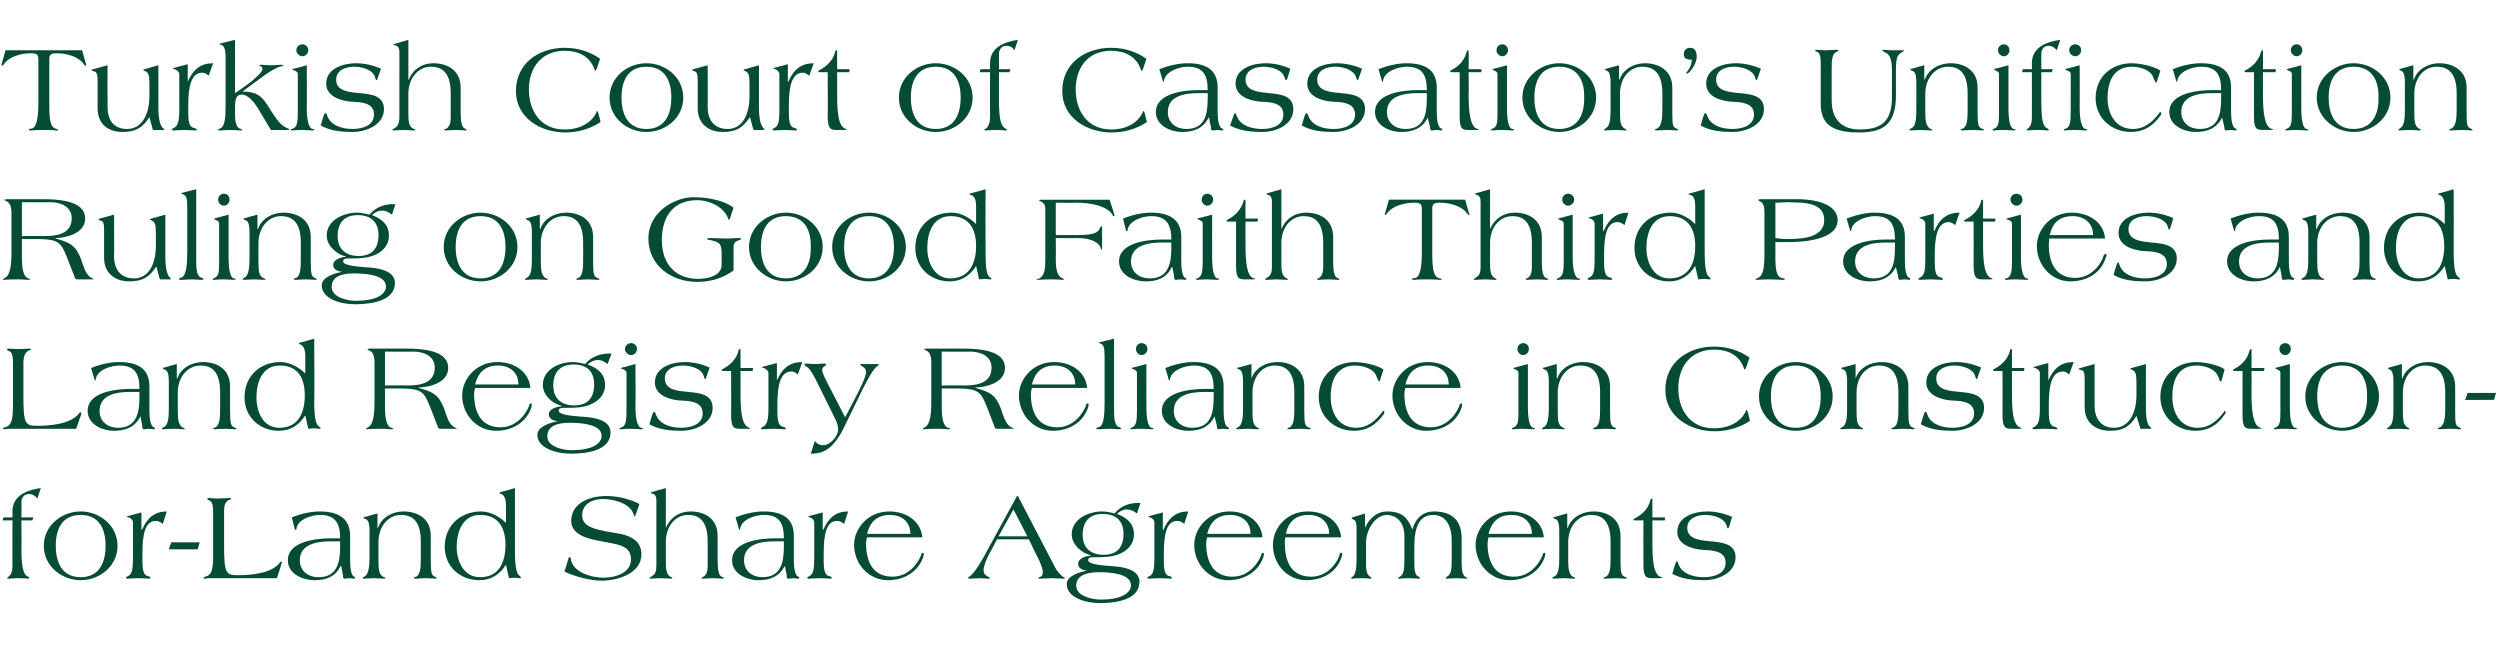 <?xml version="1.0" standalone="no"?><!DOCTYPE svg PUBLIC "-//W3C//DTD SVG 1.1//EN" "http://www.w3.org/Graphics/SVG/1.1/DTD/svg11.dtd"><svg xmlns="http://www.w3.org/2000/svg" version="1.1" width="502px" height="130.9px" viewBox="0 -8 502 130.9" style="top:-8px"><desc>Turkish Court of Cassation’s Unification Ruling on Good Faith Third Parties and Land Registry Reliance in Constructio...</desc><defs/><g id="Polygon167726"><path d="m.7 95.9h1.8v-1.2c0-3.2 2.9-4.3 5.7-4.7l-.7 2.1c-.4-.5-.9-.9-1.7-.9c-.8 0-1.5.6-1.5 1.6c.05.02 0 3.1 0 3.1h2.4l-.2.6H4.3s.05 6 0 6c0 2.7.3 4.6 1 5.1c.3.2.6.3.6.5c0 0-.1.1-.2.1c-.2 0-.7-.1-2.3-.1c-.7 0-1.4.1-1.8.1c-.1 0-.2-.1-.2-.1c0-.1.2-.1.3-.3c.7-.5.8-1.4.8-2.2v-9.1h-2l.2-.6zm15.5 12c3.7 0 5-2.9 5-6.3c0-3.4-1.3-6.2-5-6.2c-3.7 0-5 2.8-5 6.2c0 3.4 1.3 6.3 5 6.3zm0-13.2c3.8 0 7.4 2.8 7.4 6.9c0 4.1-3.6 6.9-7.4 6.9c-3.8 0-7.4-2.8-7.4-6.9c0-4.1 3.6-6.9 7.4-6.9zm16.5 2.5c-.3-.2-.7-.6-1.4-.6c-2.1 0-2.7 2.5-2.7 6.5v1.5c0 1.8.2 3 1.2 3.1c.3.1.4.2.4.3c0 .2-.1.2-.2.2c-.4 0-1.3-.1-2.2-.1c-.9 0-1.8.1-2.2.1c-.2 0-.3-.1-.3-.2c0-.1.1-.2.4-.3c.8-.4 1-1.3 1-3.6v-7.2c0-.5-.4-.8-.8-1c-.2 0-.4-.1-.4-.2c0 0 .1-.1.3-.1c.02-.03 2.6-.7 2.6-.7v3.5s.07-.03.1 0c1.1-2.5 2.6-3.7 5-3.7l-.8 2.5zm1.2 5.1l.5-1.4h5.7l-.4 1.4h-5.8zm9 5.8h-1.2c-.3.1-.4.1-.5.1c-.2 0-.3 0-.3-.2c0-.1.1-.1.3-.2c1.3-.3 1.6-1.3 1.6-4.3v-8.7c0-1.7-.3-2.2-1-2.4l-.2-.2c0-.1.1-.2.5-.2c.3 0 .8.1 1.7.1c1.1 0 1.8-.1 2.3-.1c.1 0 .3 0 .3.2c0 .1-.1.1-.2.1c-1 .3-1.2 1.3-1.2 2.2v7.1c0 5.6.4 5.9 2.8 5.9c2.4 0 6.6-.3 8.3-2.4c.1-.2.2-.3.4-.3c.1 0 .1 0 .1.1c0 .1 0 .2-.1.3c.05.05-.9 2.9-.9 2.9c0 0-12.7.02-12.7 0zm23.5-7.4c-2.6 0-6.2.5-6.2 3.8c0 2.2 1.7 3.4 3.8 3.4c3.7 0 4.3-3 4.3-6.1c-.03.02 0-1.1 0-1.1c0 0-1.88.02-1.9 0zm3.9 3.7c0 1.5.2 3.2.8 3.4c.2 0 .2.1.2.2c0 .1-.1.2-.2.2c-.1 0-.7-.1-1-.1c-.3 0-.6.1-.9.1c-.2 0-.3-.2-.3-.2c0-.7-.3-1.7-.4-2.4h-.1c-1 2.2-2.9 2.9-5.2 2.9c-2.5 0-5.4-1.3-5.4-4c0-3.8 5.7-4.4 8.6-4.4h1.9c0-2.9-.9-4.7-4-4.7c-1.8 0-4.6.9-4.8 2.9c0 .1-.1.1-.2.1l-.1-.1l-.6-2.4c1.9-.8 4-1.2 5.6-1.2c4.5 0 6.1 2 6.1 4.9v4.8zm5.5-9.3v2.9h.1c.7-2.1 2.9-3.3 5.1-3.3c2.7 0 5.5 1.3 5.5 4.9v4.9c0 2.7.2 3 .8 3.3c.3.1.4.2.4.3c0 0-.1.1-.2.1c-.3 0-1.2-.1-2-.1c-.8 0-1.7.1-2.1.1c-.2 0-.3-.1-.3-.1c0-.2.3-.3.5-.3c.8-.5.9-1.8.9-3.7v-3.4c0-4.2-1.8-5.3-4-5.3c-2.6 0-4.5 2.4-4.5 5.4v3.8c0 1.8.1 2.7.9 3.2c.3.1.5.2.5.3c0 .1-.1.1-.2.1c-.5 0-1.4-.1-2.1-.1c-.7 0-1.7.1-2.1.1c-.1 0-.2-.1-.2-.2c0 0 .2-.1.5-.3c.7-.4.9-2.1.9-3.5v-5.6c0-1.9-.4-2.3-.9-2.4c-.2-.1-.3-.2-.3-.3c0-.1.2-.1.3-.1c0-.03 2.5-.7 2.5-.7zm15.9 6.7c0 2.9 1.4 6.1 4.7 6.1c3.8 0 5.1-3 5.1-6.5c0-3.4-1.4-6-5.1-6c-3.5 0-4.7 3.4-4.7 6.4zM103.4 90s.02 12.6 0 12.6c0 3.1.3 4.6.9 5c.2.2.3.3.3.4c0 .1 0 .1-.2.1c-.4 0-.8-.1-1.1-.1c-.4 0-.8.1-1.1.1l-.6-2.7c-1.2 1.9-3 3.1-5.3 3.1c-4 0-7-2.8-7-6.7c0-4.3 3.2-7.1 7.3-7.1c2.1 0 4 1.3 5 2.3v-3.5c0-.9-.2-2-.9-2.3c-.4-.1-.4-.1-.4-.2c0-.1.1-.1.2-.2c0 .05 2.9-.8 2.9-.8zm16.4 10.5c-2.1-.4-5.1-1.3-5.1-3.9c0-3.3 3.2-5 7.1-5c2.2 0 4.7.6 6.6 1.6l-.7 2c-.1.3-.2.5-.3.5c-.1 0-.1-.2-.2-.5c-.8-2.3-4.3-3-6.1-3c-1.9 0-4.2.8-4.2 3.3c0 2.4 3 2.8 4.8 3.2l2.9.5c2.3.5 4.2 1.6 4.2 4.1c0 4-5.1 5.3-7.9 5.3c-2.4 0-5.3-.8-7.3-1.7c-.2-.1-.3-.2-.3-.2l.1-.1l.8-2.6c0-.1.1-.1.2-.1c.1 0 .2 0 .2.2c.3 2.8 4.1 3.9 6.6 3.9c2.3 0 5.5-.9 5.5-3.7c0-2.2-1.7-2.8-3.8-3.2l-3.1-.6zm13.9-2.5s.05 0 0 0c.9-2.1 2.7-3.3 5-3.3c2.6 0 5.4 1.3 5.4 4.9v4.9c0 1.9.2 3 .8 3.3c.3.1.5.2.5.3c0 0-.2.1-.3.1c-.2 0-1.2-.1-2-.1c-.8 0-1.7.1-2 .1c-.1 0-.2 0-.2-.1c0-.2.2-.2.4-.3c.7-.5.8-1.4.8-2.2v-4.9c0-4.2-1.8-5.3-3.9-5.3c-2.7 0-4.5 2.4-4.5 5.4v3.8c0 1.8.1 2.7.9 3.2c.2.1.4.2.4.3c0 .1-.1.1-.2.1c-.4 0-1.3-.1-2.1-.1c-.7 0-1.6.1-2 .1c-.2 0-.3-.1-.3-.2c0 0 .3-.1.5-.3c.8-.4.9-1.3.9-2.1V92.4c0-.6-.2-1.2-.9-1.3c-.1 0-.2-.1-.2-.2c0 0 .1-.1.2-.1l2.8-.8v8zm21.8 2.7c-2.6 0-6.1.5-6.1 3.8c0 2.2 1.7 3.4 3.7 3.4c3.7 0 4.3-3 4.3-6.1v-1.1s-1.85.02-1.9 0zm3.9 3.7c0 1.5.2 3.2.9 3.4c.1 0 .2.1.2.2c0 .1-.1.2-.3.2c-.1 0-.7-.1-.9-.1c-.4 0-.7.1-1 .1c-.2 0-.3-.2-.3-.2c0-.7-.3-1.7-.4-2.4c-1.1 2.2-3 2.9-5.3 2.9c-2.4 0-5.3-1.3-5.3-4c0-3.8 5.7-4.4 8.5-4.4h1.9c0-2.9-.8-4.7-4-4.7c-1.8 0-4.6.9-4.8 2.9c0 .1-.1.1-.1.1c-.1 0-.1 0-.1-.1l-.7-2.4c1.9-.8 4-1.2 5.6-1.2c4.6 0 6.1 2 6.1 4.9v4.8zm10.1-7.2c-.3-.2-.7-.6-1.4-.6c-2.1 0-2.7 2.5-2.7 6.5v1.5c0 1.8.2 3 1.2 3.1c.3.1.4.2.4.3c0 .2-.1.2-.2.2c-.4 0-1.3-.1-2.2-.1c-.9 0-1.8.1-2.2.1c-.2 0-.3-.1-.3-.2c0-.1.1-.2.4-.3c.8-.4 1-1.3 1-3.6v-7.2c0-.5-.4-.8-.8-1c-.2 0-.4-.1-.4-.2c0 0 .1-.1.3-.1c.02-.03 2.6-.7 2.6-.7v3.5s.07-.03.1 0c1.1-2.5 2.6-3.7 5-3.7l-.8 2.5zm4.6 2.7c-.1.3-.2.8-.2 1.2c0 3.7 1.4 6.7 5.3 6.7c3.8 0 5.6-3.7 5.8-4.5c0-.1.1-.3.3-.3c.1 0 .2.1.2.2c0 .2-.1.4-.1.6c-1 3-3.8 4.7-7.1 4.7c-3.9 0-6.8-3.3-6.8-7.1c0-3.2 2.7-6.7 7.1-6.7c3.2 0 6.3 1.8 6.6 5.2h-11.1zm8.7-.7c0-2.4-1.7-3.8-4.1-3.8c-2.6 0-4 1.4-4.6 3.8h8.7zm20.7-4.9l-3 5.4h5.8l-2.8-5.4zm-3.3 6s-1.6 3.05-1.6 3c-.5 1-1.1 2.3-1.1 3.2c0 .5.2.9.6 1.1c.3.3.7.3.7.5c0 0-.1.1-.4.1c-.6 0-1.1-.1-1.7-.1c-.6 0-1.2.1-1.8.1c-.3 0-.5 0-.5-.2c0-.1.4-.3.5-.4c1.1-1 2-2.7 2.6-3.7l6.6-12.1c0-.1.1-.2.2-.2c.1 0 .2.1.2.2l7.4 14.2c.3.6.9 1.3 1.5 1.8c.3.1.4.2.4.2c0 .1 0 .2-.2.2c-.8 0-1.6-.1-2.4-.1c-.8 0-1.8.1-2.5.1c-.1 0-.2-.1-.2-.1c0-.2.2-.2.5-.3c.2-.1.4-.4.4-.9c0-.7-.5-2-1.2-3.3l-1.6-3.3h-6.4zm15.9 9.3c0 2.2 3.4 2.8 5 2.8c3.8 0 6-1.2 6-2.9c0-2.5-4.9-2.6-6.4-2.6c-1.8 0-4.6.3-4.6 2.7zm1.3-10.2c0 2.6 1.6 4 4.2 4c2.7 0 4-1.5 4-4.2c0-2.7-1.6-4-4.2-4c-2.6 0-4 1.5-4 4.2zm10.9-4.3c-.7-.5-1.2-.8-2.1-.8c-.7 0-1.4.4-1.9.9c1.9.7 3.4 1.9 3.4 4.1c0 2.9-2.8 4.3-5.3 4.5c-.9.1-1.9.1-2.9.1c-.4 0-1 0-1 .6c0 1 4.2 1.1 5 1.2c1.8.1 5.3.6 5.3 3.1c0 3.6-4.5 4.3-8 4.3c-2.8 0-6.6-1.1-6.6-3.8c0-1.7 2.7-2.5 4.1-2.7c-.8-.1-1.8-.4-1.8-1.4c0-1.1 1.6-1.6 2.5-1.6v-.1c-1.7-.4-3.8-2.1-3.8-4.2c0-3.1 3.4-4.6 6.1-4.6c.8 0 1.7.2 2.5.4c1.3-1.6 3.2-2.2 5.2-2.1l-.7 2.1zm9.5 2.1c-.3-.2-.7-.6-1.4-.6c-2.1 0-2.7 2.5-2.7 6.5v1.5c0 1.8.2 3 1.2 3.1c.3.1.4.2.4.3c0 .2-.1.2-.2.2c-.4 0-1.3-.1-2.2-.1c-.9 0-1.8.1-2.2.1c-.2 0-.3-.1-.3-.2c0-.1.1-.2.4-.3c.8-.4 1-1.3 1-3.6v-7.2c0-.5-.4-.8-.8-1c-.2 0-.4-.1-.4-.2c0 0 .1-.1.3-.1c.02-.03 2.6-.7 2.6-.7v3.5s.07-.03.1 0c1.1-2.5 2.6-3.7 5-3.7l-.8 2.5zm4.6 2.7c-.1.3-.2.8-.2 1.2c0 3.7 1.4 6.7 5.3 6.7c3.8 0 5.6-3.7 5.8-4.5c0-.1.1-.3.3-.3c.1 0 .2.1.2.2c0 .2-.1.4-.1.6c-1 3-3.8 4.7-7.1 4.7c-3.9 0-6.8-3.3-6.8-7.1c0-3.2 2.7-6.7 7.1-6.7c3.2 0 6.3 1.8 6.6 5.2h-11.1zm8.7-.7c0-2.4-1.7-3.8-4.1-3.8c-2.6 0-4 1.4-4.6 3.8h8.7zm7 .7c-.1.3-.1.8-.1 1.2c0 3.7 1.3 6.7 5.3 6.7c3.8 0 5.6-3.7 5.7-4.5c0-.1.1-.3.3-.3c.2 0 .2.1.2.2c0 .2 0 .4-.1.6c-.9 3-3.7 4.7-7.1 4.7c-3.9 0-6.7-3.3-6.7-7.1c0-3.2 2.6-6.7 7-6.7c3.3 0 6.4 1.8 6.7 5.2h-11.2zm8.8-.7c0-2.4-1.8-3.8-4.1-3.8c-2.7 0-4.1 1.4-4.6 3.8h8.7zm7.2-4.1v2.9s.02.05 0 0c.9-2.1 2.6-3.3 4.4-3.3c3.2 0 4.2 1.4 5.1 3.6c.7-2.4 2.3-3.6 4.3-3.6c4.3 0 5.6 2.4 5.6 5.5v4.4c0 1.8.1 2.7.7 3.2c.2.2.5.2.5.3c0 0-.1.1-.2.1c-.4 0-1.3-.1-2.1-.1c-.8 0-1.8.1-1.9.1c-.1 0-.2-.1-.2-.1c0-.1.1-.2.2-.3c.8-.3 1-1.4 1-2.8v-4.4c0-4.1-2-5.2-3.7-5.2c-2.9 0-3.8 2.6-3.8 6.3v3.9c0 .8.2 1.9.7 2.1c.3.2.5.3.5.4c0 0-.1.1-.2.1c-.5 0-1.4-.1-2.2-.1c-.8 0-1.7.1-1.9.1c-.1 0-.2-.1-.2-.1c0-.1.2-.2.4-.3c.8-.5.9-1.4.9-3.6v-4.6c0-3.1-2-4.2-3.5-4.2c-2.3 0-4.2 2.9-4.2 5.6v4.2c0 1.2.1 2.1.8 2.6c.1.1.3.1.3.3c0 0-.1.1-.3.1c-.1 0-.4-.1-1.8-.1c-1.3 0-1.6.1-1.8.1c-.1 0-.2-.1-.2-.1c0-.2.2-.2.3-.3c.7-.5.8-2.1.8-3.7V98c0-1.4-.4-1.6-.7-1.7c-.2-.1-.3-.2-.3-.3c0 0 0-.1.1-.1c.05-.03 2.6-.8 2.6-.8zm24.8 4.8c-.1.3-.2.8-.2 1.2c0 3.7 1.4 6.7 5.3 6.7c3.8 0 5.6-3.7 5.8-4.5c0-.1.1-.3.3-.3c.1 0 .2.1.2.2c0 .2-.1.4-.1.6c-1 3-3.8 4.7-7.1 4.7c-3.9 0-6.8-3.3-6.8-7.1c0-3.2 2.7-6.7 7.1-6.7c3.2 0 6.3 1.8 6.6 5.2h-11.1zm8.7-.7c0-2.4-1.7-3.8-4.1-3.8c-2.6 0-4 1.4-4.6 3.8h8.7zm7.1-4.1v2.9h.1c.7-2.1 2.9-3.3 5.2-3.3c2.6 0 5.4 1.3 5.4 4.9v4.9c0 2.7.2 3 .8 3.3c.3.1.5.2.5.3c0 0-.2.1-.3.1c-.3 0-1.2-.1-2-.1c-.8 0-1.7.1-2.1.1c-.2 0-.3-.1-.3-.1c0-.2.4-.3.5-.3c.8-.5.9-1.8.9-3.7v-3.4c0-4.2-1.8-5.3-3.9-5.3c-2.7 0-4.6 2.4-4.6 5.4v3.8c0 1.8.2 2.7.9 3.2c.3.1.5.2.5.3c0 .1-.1.1-.2.1c-.4 0-1.4-.1-2.1-.1c-.7 0-1.6.1-2.1.1c-.1 0-.2-.1-.2-.2c0 0 .2-.1.5-.3c.8-.4.9-2.1.9-3.5v-5.6c0-1.9-.4-2.3-.9-2.4c-.2-.1-.3-.2-.3-.3c0-.1.2-.1.3-.1c.02-.03 2.5-.7 2.5-.7zm13.8 1.4c-.3 0-.5 0-.5-.2c0-.1.1-.1.4-.3c1.4-.7 2.6-1.9 3-3.6c.1-.2.2-.3.3-.3c.1 0 .1 0 .1.3c.02.02 0 3.5 0 3.5c0 0 2.22-.03 2.2 0c.3 0 .4 0 .4.1c0 0-.1 0-.1.1c.05 0 0 .4 0 .4h-2.5s.02 4.37 0 4.4c0 3.6.2 6.6 1.8 7c.1 0 .2 0 .2.1c0 0-.1.1-.5.1h-1.5c-1.3 0-1.8-.2-1.8-2.8c-.03 0 0-8.8 0-8.8h-1.5zm18.7 1.3c-.1.2-.2.3-.2.3c-.2 0-.2-.2-.3-.6c-.5-1.5-2.6-2.1-4.3-2.1c-1.7 0-3.6.7-3.6 2.6c0 2.4 2.9 2.5 4.7 2.7c2.1.2 5 .4 5 3.2c0 3.2-3.6 4.6-6.3 4.6c-2.2 0-4.5-.2-6.4-1.3l.5-1.7c.2-.6.3-.8.4-.8c.2 0 .2.2.3.5c.7 2.1 3.2 2.7 5.1 2.7c1.9 0 4.4-.6 4.4-2.9c0-2.5-2.8-2.5-4.8-2.6c-2.1-.2-4.9-1.1-4.9-3.6c0-3.1 3.5-4.1 6-4.1c1.7 0 3.5.4 5 1.1l-.6 2z" stroke="none" fill="#064b36"/></g><g id="Polygon167725"><path d="m2.6 78.1H1.4c-.3.1-.4.1-.5.1c-.2 0-.3 0-.3-.2c0-.1.2-.1.4-.2c1.2-.3 1.6-1.3 1.6-4.3v-8.7c0-1.7-.3-2.2-1-2.4c-.2-.1-.2-.2-.2-.2c0-.1.1-.2.4-.2c.3 0 .9.1 1.8.1c1.1 0 1.7-.1 2.3-.1c.1 0 .3 0 .3.2c0 .1-.1.1-.2.1c-1 .3-1.2 1.3-1.3 2.2v7.1c0 5.6.4 5.9 2.8 5.9c2.4 0 6.6-.3 8.3-2.4c.1-.2.3-.3.4-.3c.1 0 .1 0 .1.1v.3c-.03.05-1 2.9-1 2.9c0 0-12.67.02-12.7 0zm23.5-7.4c-2.6 0-6.1.5-6.1 3.8c0 2.2 1.7 3.4 3.7 3.4c3.7 0 4.3-3 4.3-6.1v-1.1s-1.85.02-1.9 0zm3.9 3.7c0 1.5.2 3.2.9 3.4c.1 0 .2.1.2.2c0 .1-.1.2-.3.2c-.1 0-.7-.1-.9-.1c-.4 0-.7.1-1 .1c-.2 0-.3-.2-.3-.2c0-.7-.3-1.7-.4-2.4c-1.1 2.2-3 2.9-5.3 2.9c-2.4 0-5.3-1.3-5.3-4c0-3.8 5.7-4.4 8.5-4.4h1.9c0-2.9-.8-4.7-4-4.7c-1.8 0-4.6.9-4.8 2.9c0 .1-.1.1-.1.1c-.1 0-.1 0-.1-.1l-.7-2.4c1.9-.8 4-1.2 5.6-1.2c4.6 0 6.1 2 6.1 4.9v4.8zm5.5-9.3v2.9h.1c.7-2.1 2.9-3.3 5.2-3.3c2.6 0 5.4 1.3 5.4 4.9v4.9c0 2.7.2 3 .8 3.3c.3.1.5.2.5.3c0 0-.2.1-.3.1c-.3 0-1.2-.1-2-.1c-.8 0-1.7.1-2.1.1c-.2 0-.3-.1-.3-.1c0-.2.4-.3.5-.3c.8-.5.9-1.8.9-3.7v-3.4c0-4.2-1.8-5.3-3.9-5.3c-2.7 0-4.6 2.4-4.6 5.4v3.8c0 1.8.2 2.7.9 3.2c.3.1.5.2.5.3c0 .1-.1.1-.2.1c-.4 0-1.4-.1-2.1-.1c-.7 0-1.6.1-2.1.1c-.1 0-.2-.1-.2-.2c0 0 .2-.1.5-.3c.8-.4.9-2.1.9-3.5v-5.6c0-1.9-.4-2.3-.9-2.4c-.2-.1-.3-.2-.3-.3c0-.1.2-.1.3-.1c.02-.03 2.5-.7 2.5-.7zm16 6.7c0 2.9 1.3 6.1 4.6 6.1c3.8 0 5.1-3 5.1-6.5c0-3.4-1.3-6-5-6c-3.6 0-4.7 3.4-4.7 6.4zM63.1 60s.05 12.6 0 12.6c0 3.1.3 4.6.9 5c.2.2.4.3.4.4c0 .1-.1.1-.3.1c-.4 0-.7-.1-1.1-.1c-.4 0-.8.1-1.1.1l-.6-2.7c-1.2 1.9-2.9 3.1-5.3 3.1c-3.9 0-6.9-2.8-6.9-6.7c0-4.3 3.1-7.1 7.2-7.1c2.1 0 4 1.3 5 2.3v-3.5c0-.9-.2-2-.9-2.3c-.3-.1-.4-.1-.4-.2c0-.1.1-.1.2-.2c.02.05 2.9-.8 2.9-.8zm14.2 9.4s4.65-.03 4.6 0c2.6 0 5.4-.5 5.4-3.6c0-2.3-2.2-3.2-4.3-3.2c.02.05-5.7 0-5.7 0v6.8zm0 4.2c0 2 .2 4 1.3 4.3c.1 0 .4.1.4.2c0 0-.2.1-.5.1c-.3 0-.7-.1-2.2-.1c-1.9 0-2.5.1-2.6.1c-.1 0-.2 0-.2-.1c0-.1.2-.2.4-.3c.8-.4 1.3-1.7 1.3-4.9v-8.3c0-.8-.2-1.9-1-2.2c-.3-.1-.4-.2-.4-.3c0 0 .1-.1.5-.1h7.4c6.6 0 8.3 1.8 8.3 3.9c0 3.2-4.4 3.9-5.9 3.9v.1c2.8.8 4 1.3 5.1 4.2c.4 1.2.9 3 1.9 3.6c.4.3.6.2.6.3c0 .1 0 .1-.2.1h-2.8c-.6 0-.7 0-.9-.7c-.6-1.5-1.4-3.7-1.9-4.8c-1-2.2-1.9-2.6-5.9-2.6h-2.7s.02 3.65 0 3.6zm18.1-3.7c-.1.3-.2.8-.2 1.2c0 3.7 1.4 6.7 5.3 6.7c3.8 0 5.6-3.7 5.8-4.5c0-.1.1-.3.3-.3c.1 0 .2.1.2.2c0 .2-.1.4-.1.6c-1 3-3.8 4.7-7.1 4.7c-3.9 0-6.8-3.3-6.8-7.1c0-3.2 2.7-6.7 7.1-6.7c3.2 0 6.3 1.8 6.6 5.2H95.4zm8.7-.7c0-2.4-1.7-3.8-4.1-3.8c-2.6 0-4 1.4-4.6 3.8h8.7zm5.8 10.4c0 2.2 3.3 2.8 4.9 2.8c3.9 0 6-1.2 6-2.9c0-2.5-4.8-2.6-6.4-2.6c-1.8 0-4.5.3-4.5 2.7zm1.2-10.2c0 2.6 1.6 4 4.2 4c2.7 0 4-1.5 4-4.2c0-2.7-1.5-4-4.1-4c-2.7 0-4.1 1.5-4.1 4.2zm10.9-4.3c-.7-.5-1.1-.8-2-.8c-.8 0-1.5.4-2 .9c2 .7 3.5 1.9 3.5 4.1c0 2.9-2.9 4.3-5.3 4.5c-1 .1-2 .1-2.9.1c-.5 0-1.1 0-1.1.6c0 1 4.3 1.1 5.1 1.2c1.8.1 5.3.6 5.3 3.1c0 3.6-4.5 4.3-8 4.3c-2.9 0-6.7-1.1-6.7-3.8c0-1.7 2.8-2.5 4.1-2.7c-.7-.1-1.8-.4-1.8-1.4c0-1.1 1.7-1.6 2.6-1.6v-.1c-1.8-.4-3.8-2.1-3.8-4.2c0-3.1 3.3-4.6 6-4.6c.9 0 1.7.2 2.5.4c1.3-1.6 3.3-2.2 5.3-2.1l-.8 2.1zm5.6 8.6c0 2.7.5 4 1.1 4.2c.2 0 .4 0 .4.2c0 0-.2.1-.3.1c-.4 0-1.4-.1-2.1-.1c-1.3 0-1.8.1-2.1.1c-.1 0-.2 0-.2-.1c0-.2.2-.2.5-.3c.8-.4.9-1.4.9-3.6v-7.3c0-.5-.4-.6-.8-.8c-.2 0-.3-.1-.3-.1c0-.1.1-.1.2-.2c.02.05 2.7-.7 2.7-.7c0 0 .05 8.57 0 8.6zm.3-11.6c0 .7-.6 1.2-1.2 1.2c-.5 0-1.2-.5-1.2-1.2c0-.8.7-1.2 1.2-1.2c.6 0 1.2.4 1.2 1.2zm13.9 5.7c0 .2-.1.3-.2.3c-.1 0-.2-.2-.3-.6c-.4-1.5-2.6-2.1-4.2-2.1c-1.7 0-3.6.7-3.6 2.6c0 2.4 2.8 2.5 4.7 2.7c2.1.2 4.9.4 4.9 3.2c0 3.2-3.6 4.6-6.3 4.6c-2.2 0-4.4-.2-6.4-1.3l.5-1.7c.2-.6.3-.8.5-.8c.1 0 .2.2.3.5c.7 2.1 3.2 2.7 5.1 2.7c1.8 0 4.3-.6 4.3-2.9c0-2.5-2.8-2.5-4.8-2.6c-2-.2-4.8-1.1-4.8-3.6c0-3.1 3.5-4.1 6-4.1c1.7 0 3.4.4 5 1.1l-.7 2zm3.6-1.3c-.4 0-.5 0-.5-.2c0-.1.1-.1.4-.3c1.3-.7 2.6-1.9 3-3.6c0-.2.1-.3.3-.3c.1 0 .1 0 .1.3v3.5s2.2-.03 2.2 0c.2 0 .3 0 .3.1v.1c.02 0-.1.4-.1.4h-2.4v4.4c0 3.6.2 6.6 1.8 7c.1 0 .1 0 .1.1s-.1.1-.4.1h-1.6c-1.2 0-1.8-.2-1.8-2.8c.05 0 0-8.8 0-8.8h-1.4zm14.8.7c-.3-.2-.6-.6-1.3-.6c-2.1 0-2.8 2.5-2.8 6.5v1.5c0 1.8.2 3 1.2 3.1c.3.1.5.2.5.3c0 .2-.1.2-.2.2c-.5 0-1.4-.1-2.3-.1c-.8 0-1.8.1-2.2.1c-.1 0-.3-.1-.3-.2c0-.1.2-.2.4-.3c.8-.4 1.1-1.3 1.1-3.6v-7.2c0-.5-.5-.8-.9-1c-.2 0-.4-.1-.4-.2c0 0 .2-.1.4-.1c-.03-.03 2.6-.7 2.6-.7v3.5s.02-.03 0 0c1.1-2.5 2.6-3.7 5.1-3.7l-.9 2.5zm9 11.2c-.7 1.3-1.3 2.2-2.3 3.2c-1.2 1.1-2.4 1.5-4.1 1.5l.7-2.2c.1-.2.1-.3.2-.3l.1.1c.3.5.9.7 1.5.7c1.4 0 3-1.8 3-3.2c0-.6-.2-1.2-.4-1.7l-4-8.1c-.8-1.6-1.5-2.6-2-2.8c-.2-.1-.4-.3-.4-.4c0-.1.2-.2.4-.2c.3 0 .8.1 1.8.1c.7 0 1.5-.1 1.7-.1c.4 0 .5.1.5.2c0 .1-.2.2-.4.4c-.2.1-.4.3-.4.7c0 .4.4 1.4 1 2.5l3.6 7l2.4-4.6c.9-1.8 1.8-3.6 1.8-4.5c0-.5-.3-.9-.7-1.1c-.2-.1-.5-.3-.5-.4c0 0 .1-.1.2-.1h3.3c.1 0 .3.1.3.1c0 .1-.1.2-.2.2c-.9.6-1.9 2.4-3.1 4.8l-4 8.2zm19.9-9s4.65-.03 4.6 0c2.6 0 5.4-.5 5.4-3.6c0-2.3-2.2-3.2-4.3-3.2c.02.05-5.7 0-5.7 0v6.8zm0 4.2c0 2 .2 4 1.3 4.3c.1 0 .4.1.4.2c0 0-.2.1-.5.1c-.3 0-.7-.1-2.2-.1c-1.9 0-2.5.1-2.6.1c-.1 0-.2 0-.2-.1c0-.1.2-.2.4-.3c.8-.4 1.3-1.7 1.3-4.9v-8.3c0-.8-.2-1.9-1-2.2c-.3-.1-.4-.2-.4-.3c0 0 .1-.1.5-.1h7.4c6.6 0 8.3 1.8 8.3 3.9c0 3.2-4.4 3.9-5.9 3.9v.1c2.8.8 4 1.3 5.1 4.2c.4 1.2.9 3 1.9 3.6c.4.3.6.2.6.3c0 .1 0 .1-.2.1h-2.8c-.6 0-.7 0-.9-.7c-.6-1.5-1.4-3.7-1.9-4.8c-1-2.2-1.9-2.6-5.9-2.6h-2.7s.02 3.65 0 3.6zm18.1-3.7c-.1.3-.2.8-.2 1.2c0 3.7 1.4 6.7 5.3 6.7c3.8 0 5.6-3.7 5.8-4.5c0-.1.1-.3.3-.3c.1 0 .2.1.2.2c0 .2-.1.4-.1.6c-1 3-3.8 4.7-7.1 4.7c-3.9 0-6.8-3.3-6.8-7.1c0-3.2 2.7-6.7 7.1-6.7c3.2 0 6.3 1.8 6.6 5.2h-11.1zm8.7-.7c0-2.4-1.7-3.8-4.1-3.8c-2.6 0-4 1.4-4.6 3.8h8.7zm7.8 5.3c0 1.4.1 2.9.9 3.2c.3.1.5.2.5.4c0 0-.3.1-.4.1c-.3 0-1.2-.1-1.9-.1c-.8 0-1.7.1-2.1.1c-.5 0-.6-.1-.6-.1c0-.2.4-.3.7-.4c.9-.4 1-2.6 1-5.2v-8.9c0-1.8-.2-2.4-.8-2.6c-.2-.1-.3-.1-.3-.2c0-.1.1-.1.2-.1c.05-.03 2.8-.7 2.8-.7v14.5zm6.5-.8c0 2.7.4 4 1 4.2c.2 0 .4 0 .4.2c0 0-.2.1-.3.1c-.4 0-1.3-.1-2.1-.1c-1.2 0-1.8.1-2 .1c-.2 0-.2 0-.2-.1c0-.2.1-.2.4-.3c.8-.4.9-1.4.9-3.6v-7.3c0-.5-.4-.6-.8-.8c-.1 0-.2-.1-.2-.1c0-.1 0-.1.1-.2c.05.05 2.8-.7 2.8-.7c0 0-.03 8.57 0 8.6zm.2-11.6c0 .7-.6 1.2-1.2 1.2c-.5 0-1.1-.5-1.1-1.2c0-.8.6-1.2 1.1-1.2c.6 0 1.2.4 1.2 1.2zm11.5 8.6c-2.7 0-6.2.5-6.2 3.8c0 2.2 1.7 3.4 3.7 3.4c3.8 0 4.3-3 4.3-6.1c.02.02 0-1.1 0-1.1c0 0-1.83.02-1.8 0zm3.8 3.7c0 1.5.2 3.2.9 3.4c.1 0 .2.1.2.2c0 .1-.1.2-.2.2c-.1 0-.7-.1-1-.1c-.3 0-.7.1-.9.1c-.2 0-.3-.2-.3-.2c0-.7-.4-1.7-.5-2.4c-1.1 2.2-3 2.9-5.3 2.9c-2.4 0-5.3-1.3-5.3-4c0-3.8 5.7-4.4 8.5-4.4h1.9c0-2.9-.8-4.7-4-4.7c-1.7 0-4.6.9-4.8 2.9c0 .1 0 .1-.1.1c-.1 0-.1 0-.1-.1l-.7-2.4c2-.8 4-1.2 5.6-1.2c4.6 0 6.1 2 6.1 4.9v4.8zm5.6-9.3v2.9s.05 0 0 0c.7-2.1 2.9-3.3 5.2-3.3c2.6 0 5.4 1.3 5.4 4.9v4.9c0 2.7.2 3 .8 3.3c.3.1.5.2.5.3c0 0-.2.1-.3.1c-.2 0-1.2-.1-2-.1c-.8 0-1.7.1-2 .1c-.2 0-.4-.1-.4-.1c0-.2.4-.3.5-.3c.8-.5.9-1.8.9-3.7v-3.4c0-4.2-1.8-5.3-3.9-5.3c-2.7 0-4.5 2.4-4.5 5.4v3.8c0 1.8.1 2.7.9 3.2c.2.1.4.2.4.3c0 .1-.1.1-.2.1c-.4 0-1.3-.1-2.1-.1c-.7 0-1.6.1-2 .1c-.2 0-.3-.1-.3-.2c0 0 .3-.1.5-.3c.8-.4.9-2.1.9-3.5v-5.6c0-1.9-.4-2.3-.8-2.4c-.2-.1-.4-.2-.4-.3c0-.1.2-.1.3-.1c.05-.03 2.6-.7 2.6-.7zm25.8 3.3c0 .1-.1.2-.1.2c-.1 0-.3-.2-.6-1c-.5-1.6-2.8-2.2-4.3-2.2c-3.7 0-4.9 3-4.9 6.3c0 3.2 1.6 6.2 5.1 6.2c3 0 4.7-2.5 5.2-3.1c.1-.2.2-.3.3-.3c.1 0 .2.3.2.3c0 .1-.1.2-.1.3c-1.6 2.3-3.5 3.4-6 3.4c-3.9 0-7.1-2.8-7.1-6.8c0-4.2 3.1-7 7.3-7c2.8.1 5.1 1 5.7 1.5l-.7 2.2zm5.1 1.5c-.1.3-.2.8-.2 1.2c0 3.7 1.4 6.7 5.3 6.7c3.8 0 5.6-3.7 5.8-4.5c0-.1.1-.3.3-.3c.1 0 .2.1.2.2c0 .2-.1.4-.1.6c-1 3-3.8 4.7-7.1 4.7c-3.9 0-6.8-3.3-6.8-7.1c0-3.2 2.7-6.7 7.1-6.7c3.2 0 6.3 1.8 6.6 5.2h-11.1zm8.7-.7c0-2.4-1.7-3.8-4.1-3.8c-2.6 0-4 1.4-4.6 3.8h8.7zm15.9 4.5c0 2.7.4 4 1 4.2c.3 0 .4 0 .4.2c0 0-.1.1-.3.1c-.4 0-1.3-.1-2-.1c-1.3 0-1.8.1-2.1.1c-.1 0-.2 0-.2-.1c0-.2.2-.2.4-.3c.9-.4.9-1.4.9-3.6v-7.3c0-.5-.4-.6-.8-.8c-.1 0-.2-.1-.2-.1c0-.1.1-.1.2-.2c-.03.05 2.7-.7 2.7-.7v8.6zm.2-11.6c0 .7-.6 1.2-1.1 1.2c-.6 0-1.2-.5-1.2-1.2c0-.8.6-1.2 1.2-1.2c.5 0 1.1.4 1.1 1.2zm5.6 3v2.9h.1c.7-2.1 2.9-3.3 5.1-3.3c2.7 0 5.5 1.3 5.5 4.9v4.9c0 2.7.2 3 .8 3.3c.3.1.4.2.4.3c0 0-.1.1-.2.1c-.3 0-1.2-.1-2-.1c-.8 0-1.7.1-2.1.1c-.2 0-.3-.1-.3-.1c0-.2.3-.3.5-.3c.8-.5.9-1.8.9-3.7v-3.4c0-4.2-1.8-5.3-4-5.3c-2.6 0-4.5 2.4-4.5 5.4v3.8c0 1.8.1 2.7.9 3.2c.3.1.5.2.5.3c0 .1-.1.1-.2.1c-.5 0-1.4-.1-2.1-.1c-.7 0-1.7.1-2.1.1c-.1 0-.2-.1-.2-.2c0 0 .2-.1.5-.3c.7-.4.9-2.1.9-3.5v-5.6c0-1.9-.4-2.3-.9-2.4c-.2-.1-.3-.2-.3-.3c0-.1.2-.1.3-.1c-.01-.03 2.5-.7 2.5-.7zm38.2.2c-.2.6-.3.9-.5.9c0 0-.1-.1-.1-.2c-1-2.9-3.5-3.8-6-3.8c-4.6 0-7.2 3.3-7.2 7.8c0 4.3 2.4 8 7.1 8c3.4 0 5.5-1.5 6.4-3.3c.1-.2.1-.4.2-.4c.1 0 .2.2.3.6l.4 1.6c-2.1 1.4-4.6 2.1-7.1 2.1c-4.9 0-9.9-2.9-9.9-8.3c0-5.6 4.6-8.7 9.8-8.7c2.7 0 5.1.8 7.1 2.2l-.5 1.5zm9.8 12.6c3.7 0 5-2.9 5-6.3c0-3.4-1.3-6.2-5-6.2c-3.7 0-5 2.8-5 6.2c0 3.4 1.3 6.3 5 6.3zm0-13.2c3.8 0 7.4 2.8 7.4 6.9c0 4.1-3.6 6.9-7.4 6.9c-3.8 0-7.4-2.8-7.4-6.9c0-4.1 3.6-6.9 7.4-6.9zm12 .4v2.9s.04 0 0 0c.7-2.1 2.9-3.3 5.2-3.3c2.6 0 5.4 1.3 5.4 4.9v4.9c0 2.7.2 3 .8 3.3c.3.1.5.2.5.3c0 0-.2.1-.3.1c-.2 0-1.2-.1-2-.1c-.8 0-1.7.1-2 .1c-.2 0-.4-.1-.4-.1c0-.2.4-.3.5-.3c.8-.5.9-1.8.9-3.7v-3.4c0-4.2-1.8-5.3-3.9-5.3c-2.7 0-4.5 2.4-4.5 5.4v3.8c0 1.8.1 2.7.9 3.2c.2.1.4.2.4.3c0 .1-.1.1-.2.1c-.4 0-1.3-.1-2.1-.1c-.7 0-1.6.1-2 .1c-.2 0-.3-.1-.3-.2c0 0 .3-.1.5-.3c.8-.4.9-2.1.9-3.5v-5.6c0-1.9-.4-2.3-.8-2.4c-.2-.1-.4-.2-.4-.3c0-.1.2-.1.3-.1c.04-.03 2.6-.7 2.6-.7zm24.5 2.7c0 .2-.1.3-.2.3c-.1 0-.2-.2-.3-.6c-.4-1.5-2.6-2.1-4.2-2.1c-1.7 0-3.6.7-3.6 2.6c0 2.4 2.8 2.5 4.7 2.7c2.1.2 4.9.4 4.9 3.2c0 3.2-3.6 4.6-6.3 4.6c-2.2 0-4.4-.2-6.4-1.3l.5-1.7c.2-.6.3-.8.5-.8c.1 0 .2.2.3.5c.7 2.1 3.2 2.7 5.1 2.7c1.8 0 4.3-.6 4.3-2.9c0-2.5-2.8-2.5-4.8-2.6c-2-.2-4.8-1.1-4.8-3.6c0-3.1 3.5-4.1 6-4.1c1.7 0 3.4.4 5 1.1l-.7 2zm3.6-1.3c-.4 0-.5 0-.5-.2c0-.1.1-.1.4-.3c1.3-.7 2.6-1.9 3-3.6c0-.2.1-.3.3-.3c.1 0 .1 0 .1.3v3.5s2.19-.03 2.2 0c.2 0 .3 0 .3.1v.1c.02 0-.1.4-.1.4H404s-.01 4.37 0 4.4c0 3.6.2 6.6 1.8 7c.1 0 .1 0 .1.1s-.1.1-.4.1h-1.6c-1.2 0-1.8-.2-1.8-2.8c.04 0 0-8.8 0-8.8h-1.4zm14.8.7c-.3-.2-.6-.6-1.3-.6c-2.1 0-2.8 2.5-2.8 6.5v1.5c0 1.8.2 3 1.2 3.1c.3.1.5.2.5.3c0 .2-.1.2-.2.2c-.5 0-1.4-.1-2.3-.1c-.8 0-1.8.1-2.2.1c-.1 0-.3-.1-.3-.2c0-.1.2-.2.4-.3c.8-.4 1.1-1.3 1.1-3.6v-7.2c0-.5-.5-.8-.9-1c-.2 0-.4-.1-.4-.2c0 0 .2-.1.4-.1c-.03-.03 2.6-.7 2.6-.7v3.5s.02-.03 0 0c1.1-2.5 2.6-3.7 5.1-3.7l-.9 2.5zm5.1-2.1s.02 8.4 0 8.4c0 2.3 1.1 4.4 3.9 4.4c3.1 0 4.5-3.1 4.5-6.6v-2.4c0-1.9-.2-2.3-.8-2.6c-.2-.1-.4-.1-.4-.3c0 0 .1-.1.2-.1c.04 0 2.9-.8 2.9-.8c0 0-.03 8.4 0 8.4c0 1.2 0 3.5.8 4.2c.2.2.3.2.3.3c0 .1-.1.1-.4.1c.02.02-1.8 0-1.8 0c0 0-.76-2.58-.8-2.6c-1.3 2.1-2.6 3-5.3 3c-3.2 0-5.1-1.9-5.1-4.7v-5.6c0-1.5-.2-1.8-.7-1.9c-.3-.1-.5-.1-.5-.3c0 0 .2-.1.3-.1l2.9-.8zm25.5 3.3c0 .1-.1.2-.2.2c-.1 0-.2-.2-.5-1c-.6-1.6-2.8-2.2-4.3-2.2c-3.8 0-4.9 3-4.9 6.3c0 3.2 1.6 6.2 5.1 6.2c3 0 4.7-2.5 5.2-3.1c.1-.2.2-.3.2-.3c.2 0 .2.3.2.3c0 .1 0 .2-.1.3c-1.5 2.3-3.4 3.4-6 3.4c-3.8 0-7-2.8-7-6.8c0-4.2 3.1-7 7.3-7c2.8.1 5.1 1 5.6 1.5l-.6 2.2zm2.7-1.9c-.3 0-.4 0-.4-.2c0-.1 0-.1.4-.3c1.3-.7 2.5-1.9 2.9-3.6c.1-.2.2-.3.3-.3c.1 0 .1 0 .1.3c.04.02 0 3.5 0 3.5c0 0 2.24-.03 2.2 0c.3 0 .4 0 .4.1v.1c-.03 0-.1.4-.1.4h-2.5s.04 4.37 0 4.4c0 3.6.3 6.6 1.8 7c.2 0 .2 0 .2.1s-.1.1-.4.1h-1.6c-1.3 0-1.8-.2-1.8-2.8c-.01 0 0-8.8 0-8.8h-1.5zm11 7.2c0 2.7.4 4 1 4.2c.3 0 .4 0 .4.2c0 0-.1.1-.3.1c-.4 0-1.3-.1-2-.1c-1.3 0-1.8.1-2.1.1c-.1 0-.2 0-.2-.1c0-.2.2-.2.4-.3c.9-.4.9-1.4.9-3.6v-7.3c0-.5-.4-.6-.8-.8c-.1 0-.2-.1-.2-.1c0-.1.1-.1.2-.2c-.03.05 2.7-.7 2.7-.7v8.6zm.2-11.6c0 .7-.6 1.2-1.1 1.2c-.6 0-1.2-.5-1.2-1.2c0-.8.6-1.2 1.2-1.2c.5 0 1.1.4 1.1 1.2zm10.3 15.8c3.7 0 5.1-2.9 5-6.3c.1-3.4-1.3-6.2-5-6.2c-3.7 0-5 2.8-5 6.2c0 3.4 1.3 6.3 5 6.3zm0-13.2c3.8 0 7.4 2.8 7.4 6.9c0 4.1-3.6 6.9-7.4 6.9c-3.7 0-7.4-2.8-7.4-6.9c0-4.1 3.7-6.9 7.4-6.9zm12 .4v2.9h.1c.7-2.1 2.9-3.3 5.1-3.3c2.6 0 5.5 1.3 5.5 4.9v4.9c0 2.7.1 3 .8 3.3c.2.1.4.2.4.3c0 0-.1.1-.2.1c-.3 0-1.2-.1-2-.1c-.8 0-1.8.1-2.1.1c-.2 0-.4-.1-.4-.1c0-.2.4-.3.5-.3c.8-.5 1-1.8 1-3.7v-3.4c0-4.2-1.9-5.3-4-5.3c-2.7 0-4.5 2.4-4.5 5.4v3.8c0 1.8.1 2.7.9 3.2c.2.1.4.2.4.3c0 .1 0 .1-.2.1c-.4 0-1.3-.1-2-.1c-.8 0-1.7.1-2.1.1c-.1 0-.2-.1-.2-.2c0 0 .2-.1.4-.3c.8-.4.9-2.1.9-3.5v-5.6c0-1.9-.4-2.3-.8-2.4c-.2-.1-.3-.2-.3-.3c0-.1.2-.1.3-.1c-.03-.03 2.5-.7 2.5-.7zm12.7 7.2l.5-1.4h5.7l-.4 1.4H495z" stroke="none" fill="#064b36"/></g><g id="Polygon167724"><path d="m4.4 39.4s4.63-.03 4.6 0c2.6 0 5.4-.5 5.4-3.6c0-2.3-2.2-3.2-4.3-3.2c0 .05-5.7 0-5.7 0v6.8zm0 4.2c0 2 .2 4 1.3 4.3c.1 0 .4.1.4.2c0 0-.3.1-.5.1c-.3 0-.8-.1-2.2-.1c-1.9 0-2.5.1-2.6.1c-.1 0-.2 0-.2-.1c0-.1.2-.2.4-.3c.8-.4 1.3-1.7 1.3-4.9v-8.3c0-.8-.2-1.9-1-2.2c-.3-.1-.4-.2-.4-.3c0 0 .1-.1.5-.1h7.4c6.6 0 8.3 1.8 8.3 3.9c0 3.2-4.4 3.9-5.9 3.9v.1c2.8.8 4 1.3 5.1 4.2c.4 1.2.9 3 1.9 3.6c.4.3.6.2.6.3c0 .1 0 .1-.2.1h-2.8c-.6 0-.7 0-.9-.7c-.6-1.5-1.4-3.7-1.9-4.8c-1-2.2-1.9-2.6-5.9-2.6H4.4v3.6zm18.5-8.5s.05 8.4 0 8.4c0 2.3 1.1 4.4 4 4.4c3.1 0 4.4-3.1 4.4-6.6v-2.4c0-1.9-.2-2.3-.8-2.6c-.1-.1-.4-.1-.4-.3c0 0 .1-.1.3-.1l2.8-.8v8.4c0 1.2.1 3.5.9 4.2c.1.2.2.2.2.3c0 .1-.1.1-.4.1c.05.02-1.8 0-1.8 0c0 0-.73-2.58-.7-2.6c-1.4 2.1-2.7 3-5.4 3c-3.2 0-5.1-1.9-5.1-4.7v-5.6c0-1.5-.2-1.8-.7-1.9c-.3-.1-.4-.1-.4-.3c0 0 .1-.1.2-.1c.05 0 2.9-.8 2.9-.8zm16.5 9.4c0 1.4.1 2.9.9 3.2c.3.1.6.2.6.4c0 0-.3.1-.5.1c-.3 0-1.2-.1-1.9-.1c-.7 0-1.7.1-2.1.1c-.4 0-.5-.1-.5-.1c0-.2.3-.3.6-.4c.9-.4 1.1-2.6 1.1-5.2v-8.9c0-1.8-.2-2.4-.9-2.6c-.2-.1-.3-.1-.3-.2c0-.1.2-.1.3-.1c-.03-.03 2.7-.7 2.7-.7c0 0 .02 14.5 0 14.5zm6.5-.8c0 2.7.4 4 1 4.2c.3 0 .4 0 .4.2c0 0-.1.1-.3.1c-.4 0-1.3-.1-2-.1c-1.3 0-1.8.1-2.1.1c-.1 0-.2 0-.2-.1c0-.2.2-.2.4-.3c.9-.4.9-1.4.9-3.6v-7.3c0-.5-.4-.6-.8-.8c-.1 0-.2-.1-.2-.1c0-.1.1-.1.2-.2c-.03.05 2.7-.7 2.7-.7v8.6zm.2-11.6c0 .7-.6 1.2-1.1 1.2c-.6 0-1.2-.5-1.2-1.2c0-.8.6-1.2 1.2-1.2c.5 0 1.1.4 1.1 1.2zm5.6 3v2.9h.1c.7-2.1 2.9-3.3 5.1-3.3c2.7 0 5.5 1.3 5.5 4.9v4.9c0 2.7.2 3 .8 3.3c.3.1.4.2.4.3c0 0-.1.1-.2.1c-.3 0-1.2-.1-2-.1c-.8 0-1.7.1-2.1.1c-.2 0-.3-.1-.3-.1c0-.2.3-.3.5-.3c.8-.5.9-1.8.9-3.7v-3.4c0-4.2-1.8-5.3-4-5.3c-2.6 0-4.5 2.4-4.5 5.4v3.8c0 1.8.1 2.7.9 3.2c.3.1.5.2.5.3c0 .1-.1.1-.2.1c-.5 0-1.4-.1-2.1-.1c-.7 0-1.7.1-2.1.1c-.1 0-.2-.1-.2-.2c0 0 .2-.1.5-.3c.7-.4.9-2.1.9-3.5v-5.6c0-1.9-.4-2.3-.9-2.4c-.2-.1-.3-.2-.3-.3c0-.1.2-.1.3-.1c0-.03 2.5-.7 2.5-.7zm14.9 14.5c0 2.2 3.3 2.8 4.9 2.8c3.9 0 6-1.2 6-2.9c0-2.5-4.9-2.6-6.4-2.6c-1.8 0-4.5.3-4.5 2.7zm1.2-10.2c0 2.6 1.6 4 4.2 4c2.7 0 4-1.5 4-4.2c0-2.7-1.6-4-4.2-4c-2.6 0-4 1.5-4 4.2zm10.9-4.3c-.7-.5-1.1-.8-2.1-.8c-.7 0-1.4.4-1.9.9c1.9.7 3.4 1.9 3.4 4.1c0 2.9-2.8 4.3-5.3 4.5c-.9.1-1.9.1-2.8.1c-.5 0-1.1 0-1.1.6c0 1 4.3 1.1 5 1.2c1.9.1 5.4.6 5.4 3.1c0 3.6-4.6 4.3-8.1 4.3c-2.8 0-6.6-1.1-6.6-3.8c0-1.7 2.8-2.5 4.1-2.7c-.7-.1-1.8-.4-1.8-1.4c0-1.1 1.6-1.6 2.5-1.6v-.1c-1.7-.4-3.8-2.1-3.8-4.2c0-3.1 3.4-4.6 6.1-4.6c.8 0 1.7.2 2.5.4c1.3-1.6 3.2-2.2 5.2-2.1l-.7 2.1zm17.8 12.8c3.7 0 5-2.9 5-6.3c0-3.4-1.3-6.2-5-6.2c-3.7 0-5 2.8-5 6.2c0 3.4 1.3 6.3 5 6.3zm0-13.2c3.8 0 7.4 2.8 7.4 6.9c0 4.1-3.6 6.9-7.4 6.9c-3.8 0-7.4-2.8-7.4-6.9c0-4.1 3.6-6.9 7.4-6.9zm11.9.4v2.9h.1c.7-2.1 2.9-3.3 5.2-3.3c2.6 0 5.4 1.3 5.4 4.9v4.9c0 2.7.2 3 .8 3.3c.3.1.5.2.5.3c0 0-.2.1-.3.1c-.3 0-1.2-.1-2-.1c-.8 0-1.7.1-2.1.1c-.2 0-.3-.1-.3-.1c0-.2.4-.3.5-.3c.8-.5.9-1.8.9-3.7v-3.4c0-4.2-1.8-5.3-3.9-5.3c-2.7 0-4.6 2.4-4.6 5.4v3.8c0 1.8.2 2.7.9 3.2c.3.1.5.2.5.3c0 .1-.1.1-.2.1c-.4 0-1.4-.1-2.1-.1c-.7 0-1.6.1-2.1.1c-.1 0-.2-.1-.2-.2c0 0 .2-.1.5-.3c.8-.4.9-2.1.9-3.5v-5.6c0-1.9-.4-2.3-.9-2.4c-.2-.1-.3-.2-.3-.3c0-.1.2-.1.3-.1c.02-.03 2.5-.7 2.5-.7zm38.9 11.2c-2.2 1.6-4.6 2.3-7.3 2.3c-5.2 0-9.8-3.3-9.8-8.7c0-5.5 5.5-8.3 9-8.3c3.8 0 6.7 1 8.1 2.1l-.7 2.1c-.1.2-.2.4-.3.4c0 0 0-.2-.2-.6c-.9-2-3.5-3.4-6.1-3.4c-5 0-7.1 3.5-7.1 8c0 4.9 2.8 7.8 7.3 7.8c1.9 0 4.6-.6 4.7-2.7v-2.1c0-2.5-.4-2.6-2.8-3.1c-.1 0-.1-.1-.1-.1c0-.2.2-.2.5-.2c1.2 0 2.4.1 3.6.1c.5 0 1.2-.1 2.1-.1c.4 0 .6 0 .6.2c0 .1-.1.1-.3.2c-.7.2-1.2.5-1.2 1.3v4.8zm10.5 1.6c3.7 0 5.1-2.9 5-6.3c.1-3.4-1.3-6.2-5-6.2c-3.7 0-5 2.8-5 6.2c0 3.4 1.3 6.3 5 6.3zm0-13.2c3.8 0 7.4 2.8 7.4 6.9c0 4.1-3.6 6.9-7.4 6.9c-3.7 0-7.4-2.8-7.4-6.9c0-4.1 3.7-6.9 7.4-6.9zm16.7 13.2c3.7 0 5-2.9 5-6.3c0-3.4-1.3-6.2-5-6.2c-3.7 0-5 2.8-5 6.2c0 3.4 1.3 6.3 5 6.3zm0-13.2c3.8 0 7.4 2.8 7.4 6.9c0 4.1-3.6 6.9-7.4 6.9c-3.8 0-7.4-2.8-7.4-6.9c0-4.1 3.6-6.9 7.4-6.9zm11.7 7.1c0 2.9 1.4 6.1 4.6 6.1c3.8 0 5.2-3 5.2-6.5c0-3.4-1.4-6-5.1-6c-3.6 0-4.7 3.4-4.7 6.4zM197.9 30s-.03 12.6 0 12.6c0 3.1.2 4.6.8 5c.2.2.4.3.4.4c0 .1-.1.1-.2.1c-.4 0-.8-.1-1.2-.1c-.4 0-.7.1-1.1.1l-.6-2.7c-1.2 1.9-2.9 3.1-5.3 3.1c-3.9 0-6.9-2.8-6.9-6.7c0-4.3 3.1-7.1 7.3-7.1c2.1 0 3.9 1.3 4.9 2.3v-3.5c0-.9-.1-2-.9-2.3c-.3-.1-.4-.1-.4-.2c0-.1.1-.1.2-.2c.05.05 3-.8 3-.8zm25.4 3.6c.2.6.5 1.6.5 1.7c0 .1-.1.1-.2.1c-.1 0-.2-.1-.2-.3c-1.3-1.8-4.2-2.4-7.5-2.4c.05.05-3.9 0-3.9 0v6.5s4.07.02 4.1 0c3 0 3.7-.3 4.4-.8c.2-.3.4-.6.5-.8c0-.1.1-.2.1-.2c.2 0 .2.1.2.3v4.3c0 .1 0 .1-.1.1s-.2-.1-.2-.4c-.4-.9-1.6-1.9-4.8-1.9c0 .05-4.2 0-4.2 0c0 0 .05 4.05 0 4c0 2.2.2 3.6 1.4 4.1c.1 0 .2.1.2.2c0 .1-.1.1-.2.1c-.3 0-.9-.1-2.4-.1c-1.5 0-2.4.1-2.6.1c-.1 0-.2 0-.2-.1c0-.1.2-.1.3-.1c1.3-.5 1.4-2 1.4-4.1V34c0-.8-.2-1.2-1-1.6c-.1 0-.2 0-.2-.2c0 0 .1-.1.6-.1c-.03.02 13.5 0 13.5 0l.5 1.5zm10 7.1c-2.6 0-6.2.5-6.2 3.8c0 2.2 1.7 3.4 3.8 3.4c3.7 0 4.3-3 4.3-6.1c-.03.02 0-1.1 0-1.1c0 0-1.88.02-1.9 0zm3.9 3.7c0 1.5.2 3.2.8 3.4c.2 0 .2.1.2.2c0 .1-.1.2-.2.2c-.1 0-.7-.1-1-.1c-.3 0-.6.1-.9.1c-.2 0-.3-.2-.3-.2c0-.7-.3-1.7-.4-2.4h-.1c-1 2.2-2.9 2.9-5.2 2.9c-2.5 0-5.4-1.3-5.4-4c0-3.8 5.7-4.4 8.6-4.4h1.9c0-2.9-.9-4.7-4-4.7c-1.8 0-4.6.9-4.8 2.9c0 .1-.1.1-.2.1l-.1-.1l-.6-2.4c1.9-.8 4-1.2 5.6-1.2c4.5 0 6.1 2 6.1 4.9v4.8zm6.2-.7c0 2.7.4 4 1 4.2c.2 0 .4 0 .4.2c0 0-.2.1-.3.1c-.4 0-1.3-.1-2.1-.1c-1.2 0-1.8.1-2 .1c-.2 0-.2 0-.2-.1c0-.2.1-.2.4-.3c.8-.4.9-1.4.9-3.6v-7.3c0-.5-.4-.6-.8-.8c-.1 0-.2-.1-.2-.1c0-.1 0-.1.1-.2c.05.05 2.8-.7 2.8-.7c0 0-.03 8.57 0 8.6zm.2-11.6c0 .7-.6 1.2-1.2 1.2c-.5 0-1.1-.5-1.1-1.2c0-.8.6-1.2 1.1-1.2c.6 0 1.2.4 1.2 1.2zm3.2 4.4c-.4 0-.5 0-.5-.2c0-.1.1-.1.4-.3c1.3-.7 2.5-1.9 3-3.6c0-.2.1-.3.2-.3c.1 0 .2 0 .2.3c-.03.02 0 3.5 0 3.5c0 0 2.17-.03 2.2 0c.2 0 .3 0 .3.1v.1l-.1.4h-2.4s-.03 4.37 0 4.4c0 3.6.2 6.6 1.7 7c.2 0 .2 0 .2.1s-.1.1-.4.1H250c-1.3 0-1.8-.2-1.8-2.8c.02 0 0-8.8 0-8.8h-1.4zm10.5 1.5s.05 0 0 0c.9-2.1 2.7-3.3 5-3.3c2.6 0 5.4 1.3 5.4 4.9v4.9c0 1.9.2 3 .8 3.3c.3.1.5.2.5.3c0 0-.2.1-.3.1c-.2 0-1.2-.1-2-.1c-.8 0-1.7.1-2 .1c-.1 0-.2 0-.2-.1c0-.2.2-.2.4-.3c.7-.5.8-1.4.8-2.2v-4.9c0-4.2-1.8-5.3-3.9-5.3c-2.7 0-4.5 2.4-4.5 5.4v3.8c0 1.8.1 2.7.9 3.2c.2.1.4.2.4.3c0 .1-.1.1-.2.1c-.4 0-1.3-.1-2.1-.1c-.7 0-1.6.1-2 .1c-.2 0-.3-.1-.3-.2c0 0 .3-.1.5-.3c.8-.4.9-1.3.9-2.1V32.4c0-.6-.2-1.2-.9-1.3c-.1 0-.2-.1-.2-.2c0 0 .1-.1.2-.1l2.8-.8v8zm36.9-5.9s.82 2.8.8 2.8c0 .1.1.2.1.2c0 .1 0 .1-.1.1c-.1 0-.2-.1-.3-.2c-1.1-1.7-3.7-2.3-5.6-2.3c-.8 0-1.5.1-1.5 1.1v9.4c0 3.1.4 4.3 1.2 4.6c.4.1.7.2.7.3c0 .1-.1.1-.3.1c-.2 0-.8-.1-2.5-.1c-2 0-2.7.1-2.9.1c-.2 0-.3-.1-.3-.2c0-.1.3-.1.7-.2c1-.2 1.3-2.4 1.3-5v-9c0-1-.6-1.1-1.5-1.1c-1.9 0-4.5.6-5.6 2.3c-.1.1-.2.2-.3.2v-.3c.02 0 .8-2.8.8-2.8h15.3zm5 5.9s.05 0 0 0c.9-2.1 2.7-3.3 5-3.3c2.6 0 5.4 1.3 5.4 4.9v4.9c0 1.9.2 3 .8 3.3c.3.1.5.2.5.3c0 0-.2.1-.3.1c-.2 0-1.2-.1-2-.1c-.8 0-1.7.1-2 .1c-.1 0-.2 0-.2-.1c0-.2.2-.2.4-.3c.7-.5.8-1.4.8-2.2v-4.9c0-4.2-1.8-5.3-3.9-5.3c-2.7 0-4.5 2.4-4.5 5.4v3.8c0 1.8.1 2.7.9 3.2c.2.1.4.2.4.3c0 .1-.1.1-.2.1c-.4 0-1.3-.1-2.1-.1c-.7 0-1.6.1-2 .1c-.2 0-.3-.1-.3-.2c0 0 .3-.1.5-.3c.8-.4.9-1.3.9-2.1V32.4c0-.6-.2-1.2-.9-1.3c-.1 0-.2-.1-.2-.2c0 0 .1-.1.2-.1l2.8-.8v8zm16.6 5.7c0 2.7.5 4 1.1 4.2c.2 0 .4 0 .4.2c0 0-.2.1-.3.1c-.5 0-1.4-.1-2.1-.1c-1.3 0-1.8.1-2.1.1c-.1 0-.2 0-.2-.1c0-.2.2-.2.4-.3c.9-.4 1-1.4 1-3.6v-7.3c0-.5-.5-.6-.9-.8c-.1 0-.2-.1-.2-.1c0-.1.1-.1.2-.2c-.01.05 2.7-.7 2.7-.7c0 0 .02 8.57 0 8.6zm.3-11.6c0 .7-.7 1.2-1.2 1.2c-.6 0-1.2-.5-1.2-1.2c0-.8.6-1.2 1.2-1.2c.5 0 1.2.4 1.2 1.2zm10.1 5.1c-.3-.2-.7-.6-1.4-.6c-2.1 0-2.7 2.5-2.7 6.5v1.5c0 1.8.2 3 1.2 3.1c.3.1.4.2.4.3c0 .2-.1.2-.2.2c-.4 0-1.3-.1-2.2-.1c-.9 0-1.8.1-2.2.1c-.2 0-.3-.1-.3-.2c0-.1.1-.2.4-.3c.8-.4 1-1.3 1-3.6v-7.2c0-.5-.4-.8-.8-1c-.2 0-.4-.1-.4-.2c0 0 .1-.1.3-.1c.02-.03 2.6-.7 2.6-.7v3.5s.07-.03.1 0c1.1-2.5 2.6-3.7 5-3.7l-.8 2.5zm4.4 4.6c0 2.9 1.4 6.1 4.6 6.1c3.9 0 5.2-3 5.2-6.5c0-3.4-1.4-6-5.1-6c-3.6 0-4.7 3.4-4.7 6.4zM342.3 30v12.6c0 3.1.3 4.6.9 5c.2.2.3.3.3.4c0 .1 0 .1-.2.1c-.4 0-.8-.1-1.1-.1c-.4 0-.8.1-1.2.1l-.6-2.7c-1.2 1.9-2.9 3.1-5.2 3.1c-4 0-7-2.8-7-6.7c0-4.3 3.1-7.1 7.3-7.1c2.1 0 3.9 1.3 4.9 2.3v-3.5c0-.9-.1-2-.8-2.3c-.4-.1-.5-.1-.5-.2c0-.1.1-.1.3-.2c-.03.05 2.9-.8 2.9-.8zm14.2 9.8c.7.1 1.5.2 2.3.2c2.6 0 7.5-.1 7.5-3.8c0-2.6-2.1-3.3-4.6-3.5c-.9 0-1.8-.1-2.7-.1c-.8 0-1.7.1-2.5.1v7.1zm-2.2-5.2c0-.8-.1-1.9-1-2.2l-.2-.2c0-.1.1-.2.4-.2h7.3c5.5 0 8.2 1.8 8.2 4.2c0 4-7 4.4-9.7 4.4h-2.8v3c0 2.5.2 3.9 1.2 4.2c.5.1.7.1.7.3c0 0-.1.1-.3.1c-.2 0-2-.1-2.7-.1c-1.6 0-2.4.1-2.6.1c-.2 0-.3-.1-.3-.1c0-.2.4-.2.7-.4c.7-.4 1.1-1.6 1.1-4.5v-8.6zm24.4 6.1c-2.7 0-6.2.5-6.2 3.8c0 2.2 1.7 3.4 3.7 3.4c3.8 0 4.3-3 4.3-6.1c.02.02 0-1.1 0-1.1c0 0-1.83.02-1.8 0zm3.8 3.7c0 1.5.2 3.2.9 3.4c.1 0 .2.1.2.2c0 .1-.1.2-.2.2c-.1 0-.7-.1-1-.1c-.3 0-.7.1-.9.1c-.2 0-.3-.2-.3-.2c0-.7-.4-1.7-.5-2.4c-1.1 2.2-3 2.9-5.3 2.9c-2.4 0-5.3-1.3-5.3-4c0-3.8 5.7-4.4 8.5-4.4h1.9c0-2.9-.8-4.7-4-4.7c-1.7 0-4.6.9-4.8 2.9c0 .1 0 .1-.1.1c-.1 0-.1 0-.1-.1l-.7-2.4c2-.8 4-1.2 5.6-1.2c4.6 0 6.1 2 6.1 4.9v4.8zm10.1-7.2c-.3-.2-.7-.6-1.3-.6c-2.1 0-2.8 2.5-2.8 6.5v1.5c0 1.8.2 3 1.2 3.1c.3.1.4.2.4.3c0 .2 0 .2-.2.2c-.4 0-1.3-.1-2.2-.1c-.9 0-1.8.1-2.2.1c-.1 0-.3-.1-.3-.2c0-.1.2-.2.4-.3c.8-.4 1-1.3 1-3.6v-7.2c0-.5-.4-.8-.8-1c-.2 0-.4-.1-.4-.2c0 0 .2-.1.3-.1c.04-.03 2.6-.7 2.6-.7v3.5s.09-.03.1 0c1.1-2.5 2.6-3.7 5.1-3.7l-.9 2.5zm2.3-.7c-.4 0-.5 0-.5-.2c0-.1.1-.1.4-.3c1.3-.7 2.6-1.9 3-3.6c0-.2.1-.3.3-.3c.1 0 .1 0 .1.3v3.5s2.19-.03 2.2 0c.2 0 .3 0 .3.1v.1c.02 0-.1.4-.1.4h-2.4s-.01 4.37 0 4.4c0 3.6.2 6.6 1.8 7c.1 0 .1 0 .1.1s-.1.1-.4.1h-1.6c-1.2 0-1.8-.2-1.8-2.8c.04 0 0-8.8 0-8.8h-1.4zm10.9 7.2c0 2.7.5 4 1.1 4.2c.2 0 .4 0 .4.2c0 0-.2.1-.3.1c-.4 0-1.4-.1-2.1-.1c-1.3 0-1.8.1-2.1.1c-.1 0-.2 0-.2-.1c0-.2.2-.2.5-.3c.8-.4.9-1.4.9-3.6v-7.3c0-.5-.4-.6-.8-.8c-.2 0-.3-.1-.3-.1c0-.1.1-.1.2-.2c.02.05 2.7-.7 2.7-.7c0 0 .04 8.57 0 8.6zm.3-11.6c0 .7-.6 1.2-1.2 1.2c-.5 0-1.2-.5-1.2-1.2c0-.8.7-1.2 1.2-1.2c.6 0 1.2.4 1.2 1.2zm5.4 7.8c0 .3-.1.8-.1 1.2c0 3.7 1.4 6.7 5.3 6.7c3.8 0 5.6-3.7 5.7-4.5c.1-.1.2-.3.4-.3c.1 0 .2.1.2.2c0 .2-.1.4-.2.6c-.9 3-3.7 4.7-7.1 4.7c-3.8 0-6.7-3.3-6.7-7.1c0-3.2 2.7-6.7 7-6.7c3.3 0 6.4 1.8 6.7 5.2h-11.2zm8.8-.7c0-2.4-1.8-3.8-4.1-3.8c-2.7 0-4.1 1.4-4.6 3.8h8.7zm15.5-1.4c-.1.2-.2.3-.2.3c-.2 0-.2-.2-.3-.6c-.5-1.5-2.6-2.1-4.3-2.1c-1.7 0-3.6.7-3.6 2.6c0 2.4 2.9 2.5 4.7 2.7c2.1.2 5 .4 5 3.2c0 3.2-3.6 4.6-6.3 4.6c-2.2 0-4.5-.2-6.4-1.3l.5-1.7c.2-.6.3-.8.4-.8c.2 0 .2.2.3.5c.7 2.1 3.2 2.7 5.1 2.7c1.9 0 4.4-.6 4.4-2.9c0-2.5-2.8-2.5-4.8-2.6c-2.1-.2-4.9-1.1-4.9-3.6c0-3.1 3.5-4.1 6-4.1c1.7 0 3.5.4 5 1.1l-.6 2zm19.9 2.9c-2.6 0-6.1.5-6.1 3.8c0 2.2 1.7 3.4 3.7 3.4c3.7 0 4.3-3 4.3-6.1c-.01.02 0-1.1 0-1.1c0 0-1.86.02-1.9 0zm3.9 3.7c0 1.5.2 3.2.9 3.4c.1 0 .2.1.2.2c0 .1-.1.2-.3.2c-.1 0-.7-.1-.9-.1c-.4 0-.7.1-1 .1c-.2 0-.3-.2-.3-.2c0-.7-.3-1.7-.4-2.4c-1.1 2.2-3 2.9-5.3 2.9c-2.4 0-5.3-1.3-5.3-4c0-3.8 5.7-4.4 8.5-4.4h1.9c0-2.9-.8-4.7-4-4.7c-1.8 0-4.6.9-4.8 2.9c0 .1-.1.1-.1.1c-.1 0-.1 0-.1-.1l-.7-2.4c1.9-.8 4-1.2 5.6-1.2c4.6 0 6.1 2 6.1 4.9v4.8zm5.5-9.3v2.9h.1c.7-2.1 2.9-3.3 5.2-3.3c2.6 0 5.4 1.3 5.4 4.9v4.9c0 2.7.2 3 .8 3.3c.3.1.5.2.5.3c0 0-.2.1-.3.1c-.3 0-1.2-.1-2-.1c-.8 0-1.7.1-2.1.1c-.2 0-.3-.1-.3-.1c0-.2.4-.3.5-.3c.8-.5.9-1.8.9-3.7v-3.4c0-4.2-1.8-5.3-3.9-5.3c-2.7 0-4.6 2.4-4.6 5.4v3.8c0 1.8.2 2.7.9 3.2c.3.1.5.2.5.3c0 .1-.1.1-.2.1c-.4 0-1.4-.1-2.1-.1c-.7 0-1.6.1-2.1.1c-.1 0-.2-.1-.2-.2c0 0 .2-.1.5-.3c.8-.4.9-2.1.9-3.5v-5.6c0-1.9-.4-2.3-.9-2.4c-.2-.1-.3-.2-.3-.3c0-.1.2-.1.3-.1c.02-.03 2.5-.7 2.5-.7zm16 6.7c0 2.9 1.3 6.1 4.6 6.1c3.8 0 5.1-3 5.1-6.5c0-3.4-1.3-6-5-6c-3.6 0-4.7 3.4-4.7 6.4zM492.7 30s.04 12.6 0 12.6c0 3.1.3 4.6.9 5c.2.2.4.3.4.4c0 .1-.1.1-.3.1c-.4 0-.7-.1-1.1-.1c-.4 0-.8.1-1.1.1l-.6-2.7c-1.2 1.9-2.9 3.1-5.3 3.1c-3.9 0-6.9-2.8-6.9-6.7c0-4.3 3.1-7.1 7.2-7.1c2.1 0 4 1.3 5 2.3v-3.5c0-.9-.2-2-.9-2.3c-.3-.1-.4-.1-.4-.2c0-.1.1-.1.2-.2c.02.05 2.9-.8 2.9-.8z" stroke="none" fill="#064b36"/></g><g id="Polygon167723"><path d="m16.5 2.1s.75 2.8.8 2.8v.3c-.2 0-.2-.1-.4-.2c-1.1-1.7-3.6-2.3-5.5-2.3c-.9 0-1.5.1-1.5 1.1v9.4c0 3.1.3 4.3 1.2 4.6c.3.1.6.2.6.3c0 .1-.1.1-.3.1c-.1 0-.7-.1-2.5-.1c-2 0-2.6.1-2.9.1c-.2 0-.2-.1-.2-.2c0-.1.3-.1.6-.2c1-.2 1.3-2.4 1.3-5v-9c0-1-.6-1.1-1.5-1.1c-1.9 0-4.4.6-5.5 2.3c-.1.1-.2.2-.4.2v-.3c.05 0 .8-2.8.8-2.8h15.4zm5.1 3s-.03 8.4 0 8.4c0 2.3 1 4.4 3.9 4.4c3.1 0 4.5-3.1 4.5-6.6V8.9c0-1.9-.2-2.3-.8-2.6c-.2-.1-.4-.1-.4-.3c0 0 0-.1.2-.1l2.8-.8s.02 8.4 0 8.4c0 1.2.1 3.5.9 4.2c.2.2.3.2.3.3c0 .1-.2.1-.4.1c-.03.02-1.9 0-1.9 0l-.7-2.6c-1.3 2.1-2.7 3-5.4 3c-3.2 0-5-1.9-5-4.7V8.2c0-1.5-.3-1.8-.8-1.9c-.3-.1-.4-.1-.4-.3c0 0 .1-.1.3-.1l2.9-.8zm20.3 2.1c-.3-.2-.6-.6-1.3-.6c-2.1 0-2.8 2.5-2.8 6.5v1.5c0 1.8.2 3 1.2 3.1c.3.1.5.2.5.3c0 .2-.1.2-.2.2c-.5 0-1.4-.1-2.3-.1c-.8 0-1.8.1-2.2.1c-.1 0-.3-.1-.3-.2c0-.1.2-.2.4-.3c.8-.4 1.1-1.3 1.1-3.6V6.9c0-.5-.5-.8-.9-1c-.2 0-.4-.1-.4-.2c0 0 .2-.1.4-.1c-.03-.03 2.6-.7 2.6-.7v3.5s.02-.03 0 0c1.1-2.5 2.6-3.7 5.1-3.7l-.9 2.5zm5.3 3.5c.5-.3 1.8-1.2 3.1-2.2c1.2-1 2.4-2.1 2.4-2.6c0-.3-.1-.5-.4-.6c-.1-.1-.2-.1-.2-.1c0-.1 0-.2.3-.2c.3 0 1.1.1 2.1.1c.8 0 1.5-.1 1.9-.1c.2 0 .5.1.5.2c0 .1-.1.1-.4.1c-.9.2-2.5 1.1-3.9 2.2c0 .02-3.8 2.8-3.8 2.8v.1c3.1 0 4 1.2 5.4 3.5c.7 1.1 1.3 2 1.9 2.7c.5.5 1 .9 1.5 1.1c.3.1.5.2.5.3c0 .1-.1.1-.4.1c.02.02-3.3 0-3.3 0c0 0-2.5-4.15-2.5-4.2c-.7-1.1-1.9-2.9-3.4-2.9c-1.2 0-1.3 1.3-1.3 2.5v1.6c0 1.1.2 2.4.9 2.7c.2.1.6.2.6.3c0 0-.1.1-.4.1c-.4 0-1.3-.1-2.1-.1c-.7 0-1.6.1-2 .1c-.3 0-.5-.1-.5-.1c0-.1.3-.2.7-.4c.7-.5.9-1.9.9-4.2V3.7c0-1.9-.3-2.5-.9-2.7c-.2 0-.3-.1-.3-.1c0-.2.2-.2.3-.2c.02-.03 2.8-.7 2.8-.7c0 0-.03 10.72 0 10.7zm14.4 3c0 2.7.5 4 1.1 4.2c.2 0 .4 0 .4.2c0 0-.2.1-.3.1c-.4 0-1.4-.1-2.1-.1c-1.3 0-1.8.1-2.1.1c-.1 0-.2 0-.2-.1c0-.2.2-.2.5-.3c.8-.4.9-1.4.9-3.6V6.9c0-.5-.4-.6-.8-.8c-.2 0-.3-.1-.3-.1c0-.1.1-.1.2-.2c.02.05 2.7-.7 2.7-.7c0 0 .05 8.57 0 8.6zm.3-11.6c0 .7-.6 1.2-1.2 1.2c-.5 0-1.2-.5-1.2-1.2c0-.8.7-1.2 1.2-1.2c.6 0 1.2.4 1.2 1.2zm13.9 5.7c0 .2-.1.3-.2.3c-.1 0-.2-.2-.3-.6c-.4-1.5-2.6-2.1-4.2-2.1c-1.7 0-3.6.7-3.6 2.6c0 2.4 2.8 2.5 4.7 2.7c2.1.2 4.9.4 4.9 3.2c0 3.2-3.6 4.6-6.3 4.6c-2.2 0-4.4-.2-6.4-1.3l.5-1.7c.2-.6.3-.8.5-.8c.1 0 .2.2.3.5c.7 2.1 3.2 2.7 5.1 2.7c1.8 0 4.3-.6 4.3-2.9c0-2.5-2.8-2.5-4.8-2.6c-2-.2-4.8-1.1-4.8-3.6c0-3.1 3.5-4.1 6-4.1c1.7 0 3.4.4 5 1.1l-.7 2zM82 8h.1c.8-2.1 2.7-3.3 4.9-3.3c2.7 0 5.5 1.3 5.5 4.9v4.9c0 1.9.2 3 .8 3.3c.2.1.4.2.4.3c0 0-.1.1-.2.1c-.3 0-1.2-.1-2-.1c-.8 0-1.7.1-2.1.1c-.1 0-.2 0-.2-.1c0-.2.3-.2.5-.3c.7-.5.8-1.4.8-2.2v-4.9c0-4.2-1.8-5.3-4-5.3c-2.6 0-4.5 2.4-4.5 5.4v3.8c0 1.8.1 2.7.9 3.2c.3.1.5.2.5.3c0 .1-.1.1-.2.1c-.5 0-1.4-.1-2.1-.1c-.7 0-1.7.1-2.1.1c-.1 0-.2-.1-.2-.2c0 0 .2-.1.5-.3c.7-.4.9-1.3.9-2.1V2.4c0-.6-.2-1.2-.9-1.3c-.1 0-.3-.1-.3-.2c0 0 .2-.1.3-.1L82 0v8zm38-2.7c-.2.6-.3.9-.5.9c0 0-.1-.1-.1-.2c-1-2.9-3.5-3.8-6-3.8c-4.6 0-7.2 3.3-7.2 7.8c0 4.3 2.4 8 7.1 8c3.4 0 5.5-1.5 6.4-3.3c.1-.2.1-.4.2-.4c.1 0 .2.2.3.6l.4 1.6c-2.1 1.4-4.6 2.1-7.1 2.1c-4.9 0-9.9-2.9-9.9-8.3c0-5.6 4.6-8.7 9.8-8.7c2.7 0 5.1.8 7.1 2.2l-.5 1.5zm9.8 12.6c3.7 0 5-2.9 5-6.3c0-3.4-1.3-6.2-5-6.2c-3.7 0-5 2.8-5 6.2c0 3.4 1.3 6.3 5 6.3zm0-13.2c3.8 0 7.4 2.8 7.4 6.9c0 4.1-3.6 6.9-7.4 6.9c-3.8 0-7.4-2.8-7.4-6.9c0-4.1 3.6-6.9 7.4-6.9zm12.3.4s.05 8.4 0 8.4c0 2.3 1.1 4.4 4 4.4c3.1 0 4.4-3.1 4.4-6.6V8.9c0-1.9-.2-2.3-.8-2.6c-.1-.1-.4-.1-.4-.3c0 0 .1-.1.3-.1l2.8-.8v8.4c0 1.2.1 3.5.9 4.2c.1.2.2.2.2.3c0 .1-.1.1-.4.1c.05.02-1.8 0-1.8 0c0 0-.73-2.58-.7-2.6c-1.4 2.1-2.7 3-5.4 3c-3.2 0-5.1-1.9-5.1-4.7V8.2c0-1.5-.2-1.8-.7-1.9c-.3-.1-.4-.1-.4-.3c0 0 .1-.1.2-.1c.05 0 2.9-.8 2.9-.8zm20.4 2.1c-.3-.2-.7-.6-1.3-.6c-2.1 0-2.8 2.5-2.8 6.5v1.5c0 1.8.2 3 1.2 3.1c.3.1.4.2.4.3c0 .2 0 .2-.2.2c-.4 0-1.3-.1-2.2-.1c-.9 0-1.8.1-2.2.1c-.1 0-.3-.1-.3-.2c0-.1.2-.2.4-.3c.8-.4 1-1.3 1-3.6V6.9c0-.5-.4-.8-.8-1c-.2 0-.4-.1-.4-.2c0 0 .2-.1.3-.1c.05-.03 2.6-.7 2.6-.7v3.5s.1-.03.1 0c1.1-2.5 2.6-3.7 5.1-3.7l-.9 2.5zm2.3-.7c-.4 0-.5 0-.5-.2c0-.1.1-.1.4-.3c1.3-.7 2.6-1.9 3-3.6c0-.2.1-.3.3-.3c.1 0 .1 0 .1.3v3.5s2.2-.03 2.2 0c.2 0 .3 0 .3.1v.1c.02 0-.1.4-.1.4h-2.4v4.4c0 3.6.2 6.6 1.8 7c.1 0 .1 0 .1.1s-.1.1-.4.1H168c-1.2 0-1.8-.2-1.8-2.8c.05 0 0-8.8 0-8.8h-1.4zm23.1 11.4c3.7 0 5-2.9 5-6.3c0-3.4-1.3-6.2-5-6.2c-3.7 0-5 2.8-5 6.2c0 3.4 1.3 6.3 5 6.3zm0-13.2c3.8 0 7.4 2.8 7.4 6.9c0 4.1-3.6 6.9-7.4 6.9c-3.8 0-7.4-2.8-7.4-6.9c0-4.1 3.6-6.9 7.4-6.9zm9 1.2h1.9s-.03-1.23 0-1.2c0-3.2 2.9-4.3 5.6-4.7l-.7 2.1c-.3-.5-.8-.9-1.7-.9c-.7 0-1.4.6-1.4 1.6c.02.02 0 3.1 0 3.1h2.3l-.2.6h-2.1s.02 6 0 6c0 2.7.3 4.6 1 5.1c.2.2.6.3.6.5c0 0-.1.1-.3.1c-.1 0-.6-.1-2.2-.1c-.7 0-1.4.1-1.8.1c-.2 0-.3-.1-.3-.1c0-.1.2-.1.4-.3c.6-.5.8-1.4.8-2.2c-.03.02 0-9.1 0-9.1h-2.1l.2-.6zm32.8-.6c-.2.6-.3.9-.4.9c-.1 0-.2-.1-.2-.2c-1-2.9-3.5-3.8-6-3.8c-4.6 0-7.1 3.3-7.1 7.8c0 4.3 2.4 8 7.1 8c3.3 0 5.4-1.5 6.3-3.3c.1-.2.1-.4.3-.4c0 0 .1.2.2.6l.4 1.6c-2 1.4-4.6 2.1-7.1 2.1c-4.9 0-9.9-2.9-9.9-8.3c0-5.6 4.6-8.7 9.8-8.7c2.7 0 5.1.8 7.1 2.2l-.5 1.5zm11 5.4c-2.7 0-6.2.5-6.2 3.8c0 2.2 1.7 3.4 3.7 3.4c3.8 0 4.3-3 4.3-6.1c.05.02 0-1.1 0-1.1c0 0-1.8.02-1.8 0zm3.8 3.7c0 1.5.2 3.2.9 3.4c.1 0 .2.1.2.2c0 .1-.1.2-.2.2c-.1 0-.7-.1-1-.1c-.3 0-.6.1-.9.1c-.2 0-.3-.2-.3-.2c0-.7-.4-1.7-.4-2.4h-.1c-1.1 2.2-3 2.9-5.3 2.9c-2.4 0-5.3-1.3-5.3-4c0-3.8 5.7-4.4 8.5-4.4h1.9c0-2.9-.8-4.7-4-4.7c-1.7 0-4.5.9-4.8 2.9c0 .1 0 .1-.1.1s-.1 0-.1-.1l-.7-2.4c2-.8 4-1.2 5.7-1.2c4.5 0 6 2 6 4.9v4.8zm14-6.6c-.1.2-.2.3-.3.3c-.1 0-.1-.2-.3-.6c-.4-1.5-2.6-2.1-4.2-2.1c-1.7 0-3.6.7-3.6 2.6c0 2.4 2.9 2.5 4.7 2.7c2.1.2 4.9.4 4.9 3.2c0 3.2-3.5 4.6-6.2 4.6c-2.2 0-4.5-.2-6.5-1.3l.6-1.7c.2-.6.3-.8.4-.8c.1 0 .2.2.3.5c.7 2.1 3.2 2.7 5.1 2.7c1.9 0 4.3-.6 4.3-2.9c0-2.5-2.8-2.5-4.8-2.6c-2-.2-4.8-1.1-4.8-3.6c0-3.1 3.5-4.1 6-4.1c1.7 0 3.5.4 5 1.1l-.6 2zm14.3 0c-.1.2-.1.3-.2.3c-.1 0-.2-.2-.3-.6c-.5-1.5-2.6-2.1-4.2-2.1c-1.8 0-3.6.7-3.6 2.6c0 2.4 2.8 2.5 4.7 2.7c2.1.2 4.9.4 4.9 3.2c0 3.2-3.6 4.6-6.3 4.6c-2.2 0-4.5-.2-6.4-1.3l.5-1.7c.2-.6.3-.8.5-.8c.1 0 .1.2.3.5c.7 2.1 3.1 2.7 5.1 2.7c1.8 0 4.3-.6 4.3-2.9c0-2.5-2.8-2.5-4.8-2.6c-2.1-.2-4.8-1.1-4.8-3.6c0-3.1 3.5-4.1 5.9-4.1c1.7 0 3.5.4 5.1 1.1l-.7 2zm11.9 2.9c-2.7 0-6.2.5-6.2 3.8c0 2.2 1.7 3.4 3.7 3.4c3.8 0 4.3-3 4.3-6.1c.02.02 0-1.1 0-1.1c0 0-1.83.02-1.8 0zm3.8 3.7c0 1.5.2 3.2.9 3.4c.1 0 .2.1.2.2c0 .1-.1.2-.2.2c-.1 0-.7-.1-1-.1c-.3 0-.7.1-.9.1c-.2 0-.3-.2-.3-.2c0-.7-.4-1.7-.5-2.4c-1.1 2.2-3 2.9-5.3 2.9c-2.4 0-5.3-1.3-5.3-4c0-3.8 5.7-4.4 8.5-4.4h1.9c0-2.9-.8-4.7-4-4.7c-1.7 0-4.6.9-4.8 2.9c0 .1 0 .1-.1.1c-.1 0-.1 0-.1-.1l-.7-2.4c2-.8 4-1.2 5.6-1.2c4.6 0 6.1 2 6.1 4.9v4.8zm3.1-7.9c-.3 0-.4 0-.4-.2c0-.1 0-.1.4-.3c1.3-.7 2.5-1.9 2.9-3.6c.1-.2.2-.3.3-.3c.1 0 .1 0 .1.3c.05.02 0 3.5 0 3.5c0 0 2.25-.03 2.2 0c.3 0 .4 0 .4.1v.1c-.03 0-.1.4-.1.4h-2.5s.05 4.37 0 4.4c0 3.6.3 6.6 1.8 7c.2 0 .2 0 .2.1s-.1.1-.4.1h-1.6c-1.3 0-1.8-.2-1.8-2.8V6.5h-1.5zm11 7.2c0 2.7.4 4 1 4.2c.3 0 .4 0 .4.2c0 0-.1.1-.3.1c-.4 0-1.3-.1-2-.1c-1.3 0-1.8.1-2.1.1c-.1 0-.2 0-.2-.1c0-.2.2-.2.4-.3c.9-.4.9-1.4.9-3.6V6.9c0-.5-.4-.6-.8-.8c-.1 0-.2-.1-.2-.1c0-.1.1-.1.2-.2c-.03.05 2.7-.7 2.7-.7v8.6zm.2-11.6c0 .7-.6 1.2-1.1 1.2c-.6 0-1.2-.5-1.2-1.2c0-.8.6-1.2 1.2-1.2c.5 0 1.1.4 1.1 1.2zm10.3 15.8c3.7 0 5.1-2.9 5-6.3c.1-3.4-1.3-6.2-5-6.2c-3.7 0-5 2.8-5 6.2c0 3.4 1.3 6.3 5 6.3zm0-13.2c3.8 0 7.4 2.8 7.4 6.9c0 4.1-3.6 6.9-7.4 6.9c-3.7 0-7.4-2.8-7.4-6.9c0-4.1 3.7-6.9 7.4-6.9zm12 .4v2.9h.1c.7-2.1 2.9-3.3 5.1-3.3c2.6 0 5.5 1.3 5.5 4.9v4.9c0 2.7.1 3 .8 3.3c.2.1.4.2.4.3c0 0-.1.1-.2.1c-.3 0-1.2-.1-2-.1c-.8 0-1.8.1-2.1.1c-.2 0-.4-.1-.4-.1c0-.2.4-.3.5-.3c.8-.5 1-1.8 1-3.7v-3.4c0-4.2-1.9-5.3-4-5.3c-2.7 0-4.5 2.4-4.5 5.4v3.8c0 1.8.1 2.7.9 3.2c.2.1.4.2.4.3c0 .1 0 .1-.2.1c-.4 0-1.3-.1-2-.1c-.8 0-1.7.1-2.1.1c-.1 0-.2-.1-.2-.2c0 0 .2-.1.4-.3c.8-.4.9-2.1.9-3.5V8.6c0-1.9-.4-2.3-.8-2.4c-.2-.1-.3-.2-.3-.3c0-.1.2-.1.3-.1c-.03-.03 2.5-.7 2.5-.7zm14.3-3.5c.9 0 1.3.7 1.3 1.8c0 1.5-1.5 3.4-2 3.4l-.1-.1c0-.1 0-.2.1-.2c.6-.8 1-1.4 1-2.5c-.8 0-1.6-.2-1.6-1.1c0-.7.4-1.3 1.3-1.3zm13.5 6.2c-.1.2-.1.3-.2.3c-.1 0-.2-.2-.3-.6c-.5-1.5-2.6-2.1-4.2-2.1c-1.8 0-3.6.7-3.6 2.6c0 2.4 2.8 2.5 4.7 2.7c2.1.2 4.9.4 4.9 3.2c0 3.2-3.6 4.6-6.3 4.6c-2.2 0-4.5-.2-6.4-1.3l.5-1.7c.2-.6.3-.8.5-.8c.1 0 .1.2.3.5c.7 2.1 3.1 2.7 5.1 2.7c1.8 0 4.3-.6 4.3-2.9c0-2.5-2.8-2.5-4.8-2.6c-2.1-.2-4.8-1.1-4.8-3.6c0-3.1 3.5-4.1 5.9-4.1c1.7 0 3.5.4 5.1 1.1l-.7 2zm12.7-3.3c0-1.7-.4-1.9-.7-2.1c-.3-.1-.4-.1-.4-.2c0-.1 0-.2.3-.2c.6 0 1.2.1 1.8.1c.6 0 1.3-.1 2.2-.1c.2 0 .4.1.4.1c0 .1-.1.2-.4.3c-1 .4-1 2-1 3.5v6.3c0 3.4 1.7 5.8 5.6 5.8c3.9 0 6.5-1.2 6.5-6.4V6.1c0-2.1-.4-3.2-1.4-3.6c-.4-.2-.5-.3-.5-.4c0-.1.2-.1.3-.1c.2 0 .6.1 2 .1h1.8c.2 0 .3 0 .3.1c0 0-.3.1-.5.3c-.9.5-1.2 1.1-1.2 3.6v5.1c0 6.1-2.9 7.4-7.5 7.4c-5.7 0-7.6-2-7.6-5.8V4.5zm20.8.6v2.9h.1c.7-2.1 2.9-3.3 5.2-3.3c2.6 0 5.4 1.3 5.4 4.9v4.9c0 2.7.2 3 .8 3.3c.3.1.5.2.5.3c0 0-.2.1-.3.1c-.3 0-1.2-.1-2-.1c-.8 0-1.7.1-2.1.1c-.2 0-.3-.1-.3-.1c0-.2.4-.3.5-.3c.8-.5.9-1.8.9-3.7v-3.4c0-4.2-1.8-5.3-3.9-5.3c-2.7 0-4.6 2.4-4.6 5.4v3.8c0 1.8.2 2.7.9 3.2c.3.1.5.2.5.3c0 .1-.1.1-.2.1c-.4 0-1.4-.1-2.1-.1c-.7 0-1.6.1-2.1.1c-.1 0-.2-.1-.2-.2c0 0 .2-.1.5-.3c.8-.4.9-2.1.9-3.5V8.6c0-1.9-.4-2.3-.9-2.4c-.2-.1-.3-.2-.3-.3c0-.1.2-.1.3-.1c.02-.03 2.5-.7 2.5-.7zm16.9 8.6c0 2.7.4 4 1 4.2c.3 0 .4 0 .4.2c0 0-.1.1-.3.1c-.4 0-1.3-.1-2-.1c-1.3 0-1.8.1-2.1.1c-.1 0-.2 0-.2-.1c0-.2.2-.2.4-.3c.9-.4.9-1.4.9-3.6V6.9c0-.5-.4-.6-.8-.8c-.1 0-.2-.1-.2-.1c0-.1.1-.1.2-.2c-.03.05 2.7-.7 2.7-.7v8.6zm.2-11.6c0 .7-.6 1.2-1.1 1.2c-.6 0-1.2-.5-1.2-1.2c0-.8.6-1.2 1.2-1.2c.5 0 1.1.4 1.1 1.2zm2.7 3.8h1.8s.02-1.23 0-1.2c0-3.2 2.9-4.3 5.7-4.7l-.7 2.1c-.4-.5-.9-.9-1.7-.9c-.8 0-1.4.6-1.4 1.6c-.03.02 0 3.1 0 3.1h2.3l-.2.6h-2.1s-.03 6 0 6c0 2.7.2 4.6.9 5.1c.3.2.6.3.6.5c0 0-.1.1-.2.1c-.2 0-.7-.1-2.3-.1c-.7 0-1.4.1-1.7.1c-.2 0-.3-.1-.3-.1c0-.1.2-.1.3-.3c.7-.5.8-1.4.8-2.2c.02.02 0-9.1 0-9.1h-2l.2-.6zm11.4 7.8c0 2.7.5 4 1.1 4.2c.2 0 .4 0 .4.2c0 0-.2.1-.3.1c-.4 0-1.4-.1-2.1-.1c-1.3 0-1.8.1-2.1.1c-.1 0-.2 0-.2-.1c0-.2.2-.2.5-.3c.8-.4.9-1.4.9-3.6V6.9c0-.5-.4-.6-.8-.8c-.2 0-.3-.1-.3-.1c0-.1.1-.1.2-.2c.02.05 2.7-.7 2.7-.7c0 0 .04 8.57 0 8.6zm.3-11.6c0 .7-.6 1.2-1.2 1.2c-.5 0-1.2-.5-1.2-1.2c0-.8.7-1.2 1.2-1.2c.6 0 1.2.4 1.2 1.2zm15.2 6.3c0 .1-.1.2-.1.2c-.1 0-.3-.2-.6-1c-.5-1.6-2.8-2.2-4.3-2.2c-3.7 0-4.9 3-4.9 6.3c0 3.2 1.6 6.2 5.1 6.2c3 0 4.7-2.5 5.2-3.1c.1-.2.2-.3.3-.3c.1 0 .2.3.2.3c0 .1-.1.2-.1.3c-1.6 2.3-3.5 3.4-6 3.4c-3.9 0-7.1-2.8-7.1-6.8c0-4.2 3.1-7 7.3-7c2.8.1 5.1 1 5.7 1.5l-.7 2.2zm11.1 2.3c-2.7 0-6.2.5-6.2 3.8c0 2.2 1.7 3.4 3.7 3.4c3.8 0 4.3-3 4.3-6.1c.02.02 0-1.1 0-1.1c0 0-1.83.02-1.8 0zm3.8 3.7c0 1.5.2 3.2.9 3.4c.1 0 .2.1.2.2c0 .1-.1.2-.2.2c-.1 0-.7-.1-1-.1c-.3 0-.7.1-.9.1c-.2 0-.3-.2-.3-.2c0-.7-.4-1.7-.5-2.4c-1.1 2.2-3 2.9-5.3 2.9c-2.4 0-5.3-1.3-5.3-4c0-3.8 5.7-4.4 8.5-4.4h1.9c0-2.9-.8-4.7-4-4.7c-1.7 0-4.6.9-4.8 2.9c0 .1 0 .1-.1.1c-.1 0-.1 0-.1-.1l-.7-2.4c2-.8 4-1.2 5.6-1.2c4.6 0 6.1 2 6.1 4.9v4.8zm3.1-7.9c-.3 0-.4 0-.4-.2c0-.1 0-.1.4-.3c1.3-.7 2.5-1.9 2.9-3.6c.1-.2.2-.3.3-.3c.1 0 .1 0 .1.3c.04.02 0 3.5 0 3.5c0 0 2.24-.03 2.2 0c.3 0 .4 0 .4.1v.1c-.03 0-.1.4-.1.4h-2.5s.04 4.37 0 4.4c0 3.6.3 6.6 1.8 7c.2 0 .2 0 .2.1s-.1.1-.4.1h-1.6c-1.3 0-1.8-.2-1.8-2.8c-.01 0 0-8.8 0-8.8h-1.5zm11 7.2c0 2.7.4 4 1 4.2c.3 0 .4 0 .4.2c0 0-.1.1-.3.1c-.4 0-1.3-.1-2-.1c-1.3 0-1.8.1-2.1.1c-.1 0-.2 0-.2-.1c0-.2.2-.2.4-.3c.9-.4.9-1.4.9-3.6V6.9c0-.5-.4-.6-.8-.8c-.1 0-.2-.1-.2-.1c0-.1.1-.1.2-.2c-.03.05 2.7-.7 2.7-.7v8.6zm.2-11.6c0 .7-.6 1.2-1.1 1.2c-.6 0-1.2-.5-1.2-1.2c0-.8.6-1.2 1.2-1.2c.5 0 1.1.4 1.1 1.2zm10.3 15.8c3.7 0 5.1-2.9 5-6.3c.1-3.4-1.3-6.2-5-6.2c-3.7 0-5 2.8-5 6.2c0 3.4 1.3 6.3 5 6.3zm0-13.2c3.8 0 7.4 2.8 7.4 6.9c0 4.1-3.6 6.9-7.4 6.9c-3.7 0-7.4-2.8-7.4-6.9c0-4.1 3.7-6.9 7.4-6.9zm12 .4v2.9h.1c.7-2.1 2.9-3.3 5.1-3.3c2.6 0 5.5 1.3 5.5 4.9v4.9c0 2.7.1 3 .8 3.3c.2.1.4.2.4.3c0 0-.1.1-.2.1c-.3 0-1.2-.1-2-.1c-.8 0-1.8.1-2.1.1c-.2 0-.4-.1-.4-.1c0-.2.4-.3.5-.3c.8-.5 1-1.8 1-3.7v-3.4c0-4.2-1.9-5.3-4-5.3c-2.7 0-4.5 2.4-4.5 5.4v3.8c0 1.8.1 2.7.9 3.2c.2.1.4.2.4.3c0 .1 0 .1-.2.1c-.4 0-1.3-.1-2-.1c-.8 0-1.7.1-2.1.1c-.1 0-.2-.1-.2-.2c0 0 .2-.1.4-.3c.8-.4.9-2.1.9-3.5V8.6c0-1.9-.4-2.3-.8-2.4c-.2-.1-.3-.2-.3-.3c0-.1.2-.1.3-.1c-.03-.03 2.5-.7 2.5-.7z" stroke="none" fill="#064b36"/></g></svg>